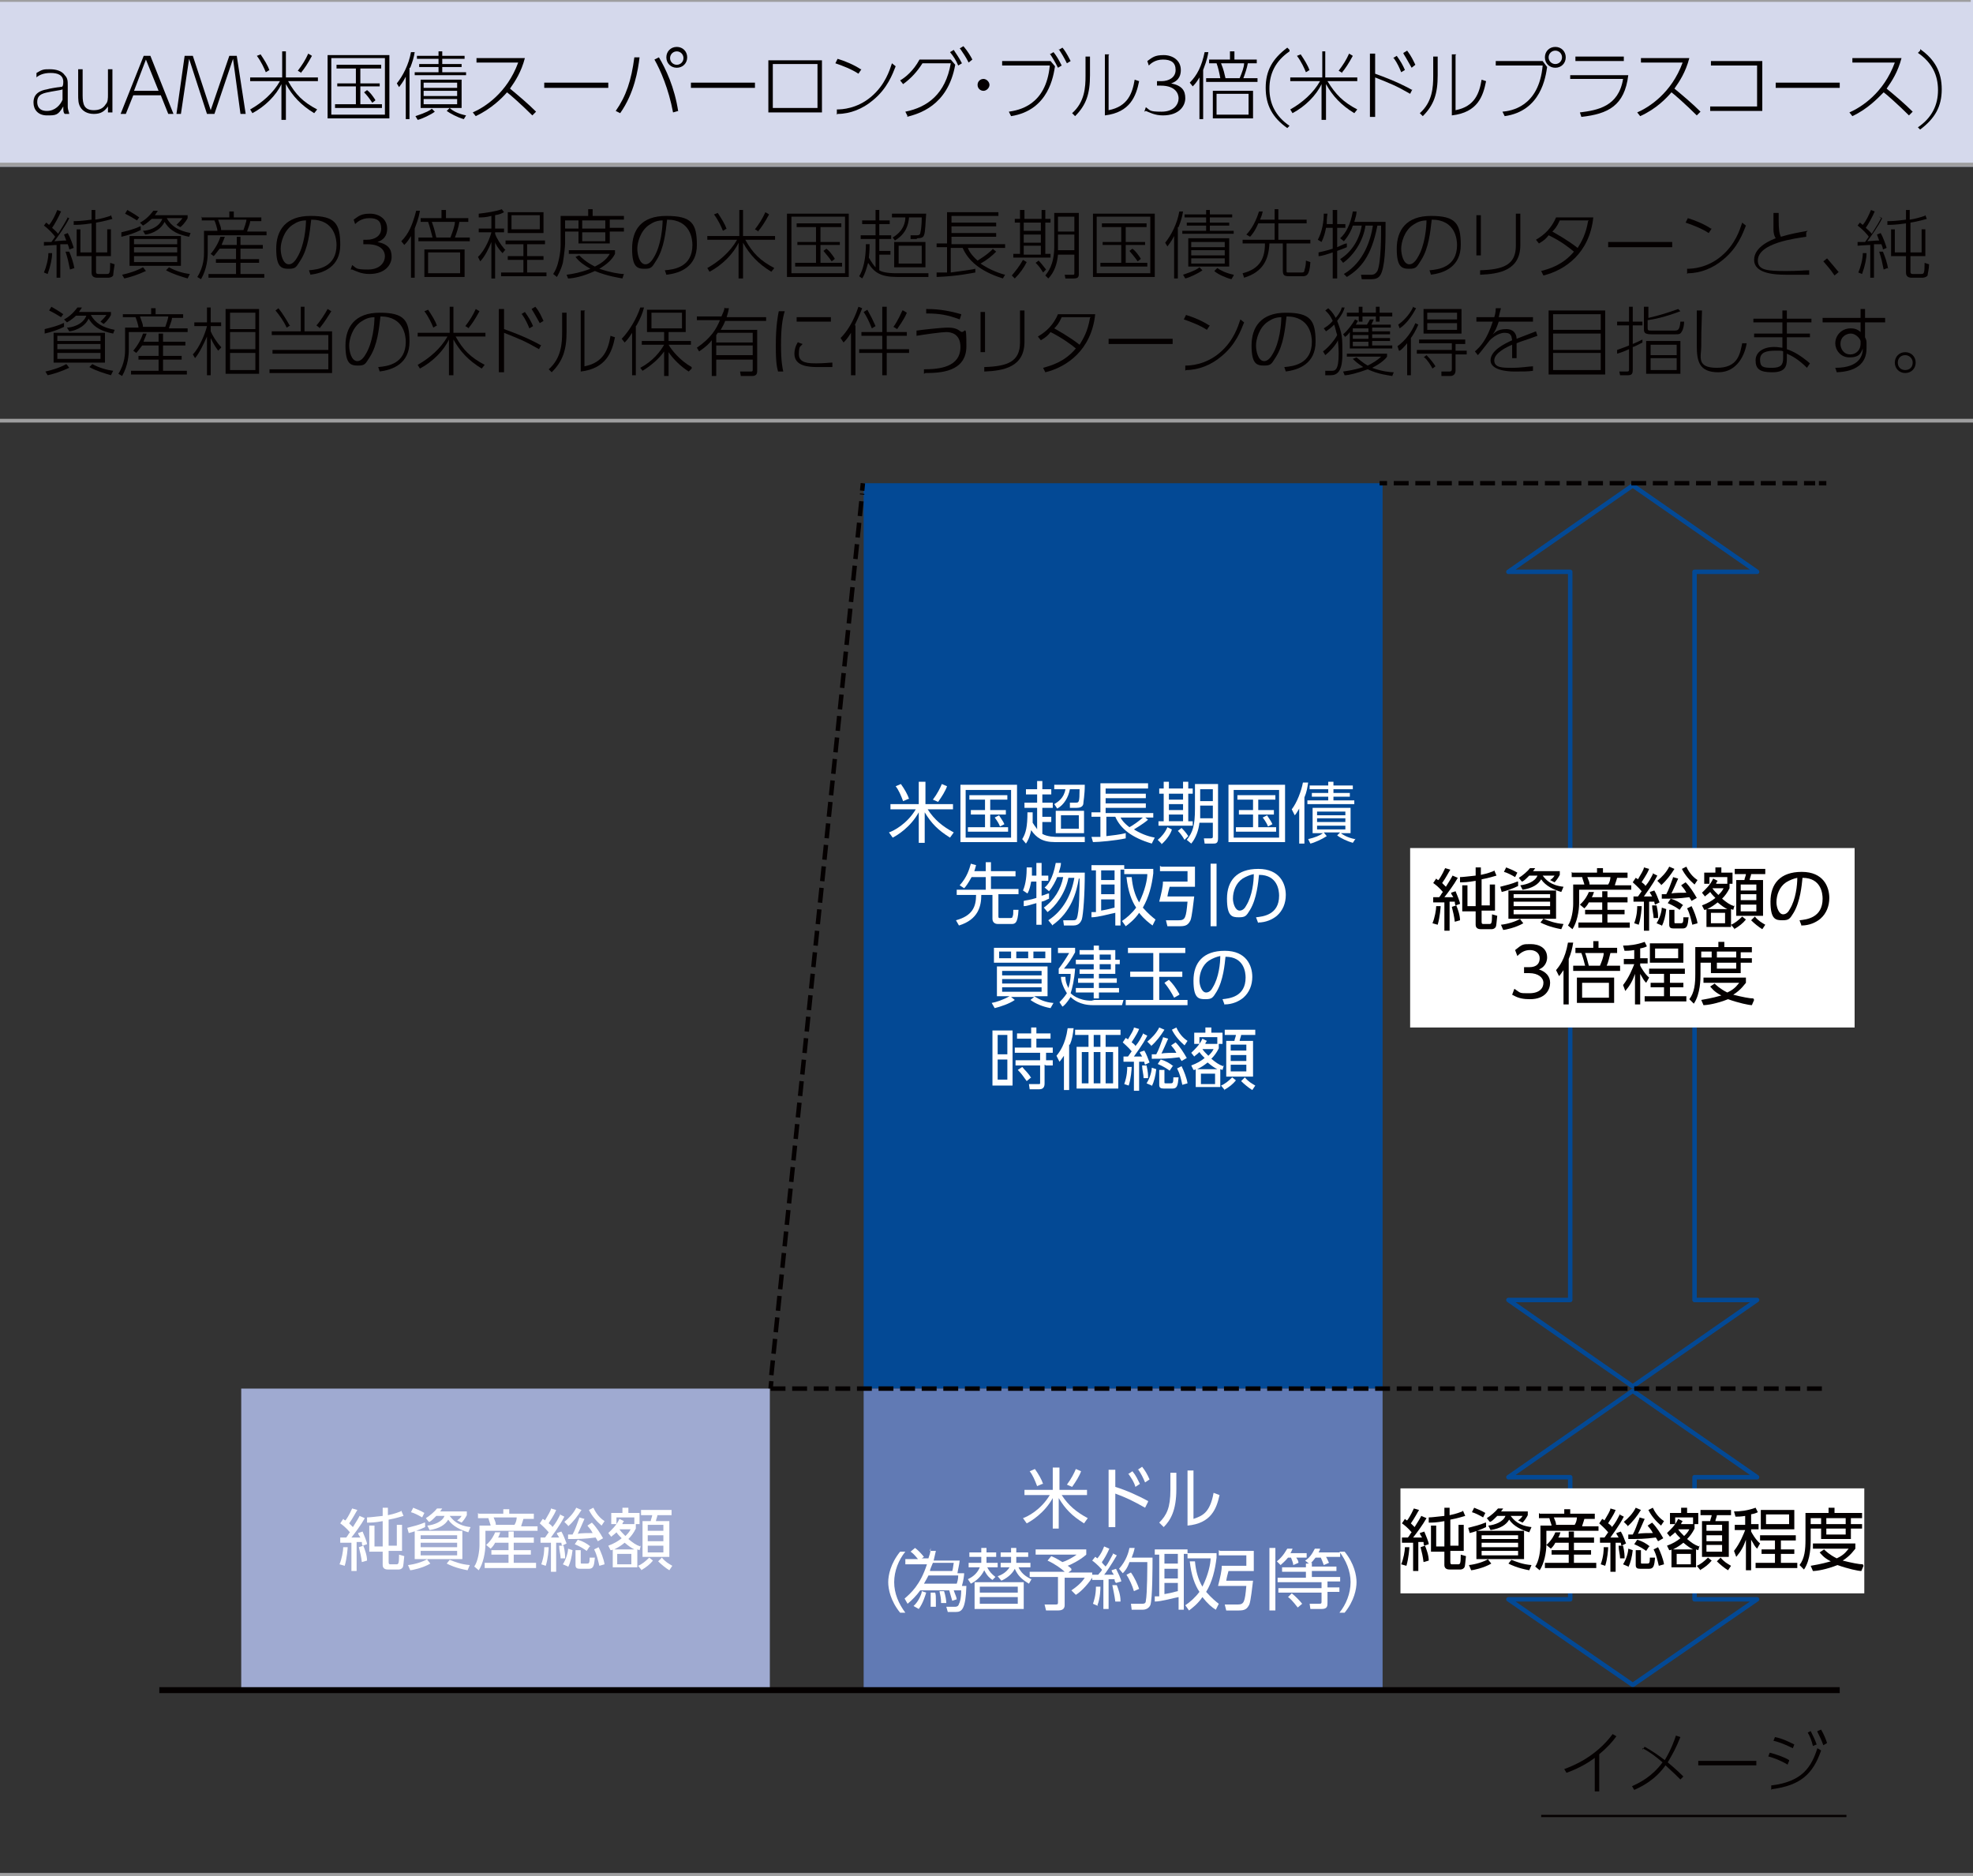 <?xml version="1.0" encoding="UTF-8"?>
<svg id="_レイヤー_1" xmlns="http://www.w3.org/2000/svg" version="1.1" viewBox="0 0 265 252">
  <rect x="0" y="0" width="265" height="252" fill="#333333" stroke="none"/>
  <!-- Generator: Adobe Illustrator 29.0.0, SVG Export Plug-In . SVG Version: 2.1.0 Build 186)  -->
  <defs>
    <style>
      .st0 {
        stroke-dasharray: 2 .9;
      }

      .st0, .st1, .st2, .st3, .st4, .st5, .st6, .st7 {
        fill: none;
      }

      .st0, .st2, .st3, .st4, .st6, .st7 {
        stroke: #040000;
      }

      .st0, .st2, .st3, .st5, .st6, .st7 {
        stroke-linejoin: round;
      }

      .st0, .st2, .st3, .st5, .st7 {
        stroke-width: .6px;
      }

      .st8 {
        fill: #fff;
      }

      .st1 {
        stroke: #9e9e9f;
        stroke-width: .5px;
      }

      .st1, .st4 {
        stroke-miterlimit: 10;
      }

      .st9 {
        fill: #d5d9ec;
      }

      .st2 {
        stroke-dasharray: 2 .9;
      }

      .st10 {
        fill: #034995;
      }

      .st11 {
        fill: #617ab4;
      }

      .st3 {
        stroke-dasharray: 2 .9;
      }

      .st4 {
        stroke-width: .3px;
      }

      .st5 {
        stroke: #034995;
      }

      .st6 {
        stroke-width: .8px;
      }

      .st12 {
        fill: #040000;
      }

      .st13 {
        fill: #9faad1;
      }
    </style>
  </defs>
  <path class="st9" d="M0,0h265v22.4H0V0Z"/>
  <g>
    <line class="st1" x1="-.3" y1="0" x2="264.7" y2="0"/>
    <line class="st1" y1="22.1" x2="265" y2="22.1"/>
    <line class="st1" y1="56.5" x2="265" y2="56.5"/>
    <line class="st1" y1="251.8" x2="265" y2="251.8"/>
    <path class="st12" d="M8.4,13.4c-.3.7-1,1.5-2.1,1.5s-1.3-.7-1.3-1.2c0-1.1.9-1.2,1.9-1.4,1.1-.2,1.3-.2,1.5-.3v1.4ZM5,10.3c.3-.2.8-.5,1.8-.5s1.7.3,1.7,1.2-.3.6-.5.7c-.2,0-1.4.2-1.7.3-1.8.3-1.8,1.4-1.8,1.8,0,.9.6,1.7,1.8,1.7s1.5,0,2.2-1.2c0,.6,0,.8.2,1h.6c0-.2-.2-.5-.2-1v-2.8c0-.6,0-1-.4-1.4-.4-.6-1.2-.8-2-.8s-1,0-1.8.5v.6Z"/>
    <path class="st12" d="M14.5,9.4v3.3c0,.5,0,1-.3,1.3-.3.5-.8.8-1.6.8-1.3,0-1.5-.8-1.5-2v-3.5h-.6v3.3c0,.8,0,1.3.3,1.8.3.5.9.9,1.8.9s1.4-.3,1.9-1v.8h.6v-5.8h-.6Z"/>
    <path class="st12" d="M18,12.2l1.6-4.2,1.7,4.2h-3.3ZM21.6,12.8l1,2.5h.7l-3.1-7.8h-.9l-3.1,7.8h.7l1-2.5h3.8Z"/>
    <polygon class="st12" points="24.8 7.5 23.7 15.3 24.3 15.3 25.4 7.9 27.8 15.3 28.8 15.3 31.3 7.9 32.3 15.3 33 15.3 31.8 7.5 30.8 7.5 28.3 14.8 25.9 7.5 24.8 7.5"/>
    <path class="st12" d="M38.5,6.9h-.6v3.5h-4.3v.5h4c-.9,1.6-2.4,2.9-4,3.8l.3.5c1.7-.9,3.2-2.4,3.9-3.9v4.8h.6v-4.8c.9,1.6,2,2.8,3.8,3.9l.4-.5c-1.9-1-2.9-2-3.9-3.8h4v-.5h-4.3v-3.5ZM40.4,9.8c.5-.6.9-1.2,1.5-2.3l-.5-.3c-.4.9-.8,1.5-1.4,2.3l.5.3ZM36.2,9.5c-.2-.7-.8-1.6-1.2-2.2l-.5.2c.6.8,1,1.7,1.2,2.2l.5-.3Z"/>
    <path class="st12" d="M50.4,13.4c-.4-.6-.7-1-1.1-1.3l-.4.3c.4.4.7.8,1.1,1.4l.4-.3ZM51.1,8.7h-5.9v.5h2.6v2h-2.5v.4h2.5v2.4h-2.8v.5h6.3v-.5h-2.9v-2.4h2.6v-.4h-2.6v-2h2.8v-.5ZM51.7,15.4h-7.2v-7.6h7.2v7.6ZM44,7.4v8.5h8.3V7.4h-8.3Z"/>
    <path class="st12" d="M58.9,6.9v.6h-2.9v.4h2.9v.7h-2.6v.4h2.6v.7h-3.2v.4h6.9v-.4h-3.2v-.7h2.6v-.4h-2.6v-.7h3v-.4h-3v-.6h-.5ZM62.6,15.5c-1-.2-1.8-.6-2.2-1l-.4.4c.4.3,1.5.9,2.3,1.1l.3-.5ZM56.1,16.1c.5-.1,1.8-.7,2.3-1.1l-.4-.4c-.2.2-.7.5-2.2,1l.3.5ZM55.1,9.1c.3-.8.5-1.4.6-2.1h-.5c-.3,1.7-1.1,3.2-1.9,4.2l.3.5c.2-.3.5-.6.9-1.4v5.7h.5v-6.9ZM61.4,14h-4.5v-.7h4.5v.7ZM61.4,11.8h-4.5v-.7h4.5v.7ZM61.4,12.9h-4.5v-.7h4.5v.7ZM62,10.7h-5.5v3.8h5.5v-3.8Z"/>
    <path class="st12" d="M64,7.8v.6h5.6c-1.5,4.1-4.5,6-6.1,6.7l.4.5c2.1-1,3.5-2.4,4.2-3.2.3.2,2,1.7,3.4,3.1l.5-.5c-1.1-1.1-2.3-2.1-3.5-3.1.7-1,1.5-2.2,2-4.1h-6.4Z"/>
    <rect class="st12" x="73.1" y="11.1" width="8.6" height=".7"/>
    <path class="st12" d="M91.1,15c-.5-3.3-1.7-5.8-2.6-7.3l-.6.3c.8,1.4,1.9,3.9,2.5,7.1l.7-.2ZM85.2,7.7c-.4,3.1-1.1,5.2-2.5,7.2l.6.3c1.9-2.7,2.4-5.8,2.6-7.5h-.6ZM90.9,6.9c.5,0,.9.4.9.9s-.4.9-.9.9-.9-.4-.9-.9.4-.9.9-.9ZM90.9,6.3c-.8,0-1.4.6-1.4,1.4s.6,1.4,1.4,1.4,1.4-.6,1.4-1.4-.6-1.4-1.4-1.4Z"/>
    <rect class="st12" x="92.8" y="11.1" width="8.6" height=".7"/>
    <path class="st12" d="M109.8,14.5h-6v-5.9h6v5.9ZM103.2,8.1v7h7.2v-7h-7.2Z"/>
    <path class="st12" d="M112.5,15.3c1.7,0,3.4-.7,4.7-1.8,2-1.6,2.7-3.6,3.1-4.6l-.5-.4c-.3.9-.9,2.9-2.8,4.5-1.9,1.6-3.9,1.7-4.6,1.7v.7ZM115.6,9.3c-.9-.6-2.1-1.1-3.1-1.4l-.3.6c.9.3,2.2.8,3.1,1.4l.4-.6Z"/>
    <path class="st12" d="M127.6,7c.5.6.8,1.1,1.1,1.8l.5-.3c-.4-.8-.8-1.3-1.1-1.8l-.5.3ZM129,6.6c.4.6.7,1,1.1,1.8l.5-.4c-.2-.4-.6-1.1-1.2-1.8l-.5.3ZM121.8,15.7c1.5-.4,5.5-1.4,6.5-7l-.6-.7h-4.2c-.8,1.5-1.9,2.4-2.6,2.8l.4.5c1.1-.8,1.9-1.7,2.6-2.8h3.8c-.7,4.1-3.1,5.9-6.1,6.5l.3.6Z"/>
    <path class="st12" d="M132.1,10.6c-.4,0-.8.3-.8.8s.4.8.8.8.8-.4.8-.8-.4-.8-.8-.8Z"/>
    <path class="st12" d="M141,7.2c.4.6.7,1.1,1.1,1.9l.5-.3c-.4-.8-.7-1.3-1.1-1.8l-.5.3ZM142.2,6.6c.4.6.7,1.1,1.1,1.9l.5-.3c-.5-1-.9-1.6-1.1-1.8l-.5.3ZM134.6,8.2v.6h6.4c-.5,5.4-4.2,6-5.5,6.2l.3.6c5.1-.8,5.7-5.5,5.9-6.7l-.6-.7h-6.4Z"/>
    <path class="st12" d="M149,7.3h-.6v8.2c3.4-.4,4.2-2.6,4.6-4.6l-.6-.2c-.3,1.8-.9,3.6-3.5,4.1v-7.4ZM146.4,7.6h-.6v2.6c0,1.5-.1,3.5-1.8,5l.4.4c1.5-1.5,2-3,2-5.5v-2.5Z"/>
    <path class="st12" d="M153.9,14.9c.5.2,1.2.6,2.3.6,2.2,0,3-1.3,3-2.3s-.4-1.7-1.9-2c1.2-.4,1.3-1.3,1.3-1.8,0-1.3-1.1-2-2.3-2s-1.5.3-2.2.8l.2.6c.2-.2.8-.8,1.9-.8s1.7.4,1.7,1.4-.9,1.5-1.9,1.5h-.6v.6h.5c2.1,0,2.4,1.2,2.4,1.7,0,.8-.6,1.8-2.3,1.8s-1.5-.2-2.1-.6l-.2.6Z"/>
    <path class="st12" d="M161.6,9.4c.2-.6.5-1.2.7-2.4h-.5c-.4,1.9-1,3.1-2,4.1l.4.5c.4-.4.6-.7.9-1.2v5.6h.5v-6.7ZM167.7,15.4h-4.3v-2.8h4.3v2.8ZM168.3,12.2h-5.4v3.7h5.4v-3.7ZM164.6,10.5c-.2-.8-.2-1-.6-2h3.1c0,.5-.3,1.3-.6,2h-1.9ZM167,10.5c.2-.5.5-1.4.6-2h1.2v-.5h-3v-1.1h-.6v1.1h-2.8v.5h1c.2.5.4,1.4.5,2h-1.9v.5h6.9v-.5h-2.1Z"/>
    <path class="st12" d="M178.2,6.9h-.6v3.5h-4.3v.5h4c-.9,1.6-2.4,2.9-4,3.8l.3.5c1.7-.9,3.2-2.4,3.9-3.9v4.8h.6v-4.8c.9,1.6,2,2.8,3.8,3.9l.4-.5c-1.9-1-2.9-2-4-3.8h4v-.5h-4.3v-3.5ZM180.2,9.8c.5-.6.9-1.2,1.5-2.3l-.5-.3c-.4.9-.8,1.5-1.4,2.3l.5.3ZM175.9,9.5c-.2-.7-.8-1.6-1.2-2.2l-.5.2c.6.8,1,1.7,1.2,2.2l.5-.3Z"/>
    <path class="st12" d="M188.5,7.2c.5.8.8,1.4,1.1,1.9l.5-.4c-.3-.6-.5-1.1-1.1-1.9l-.5.3ZM187.2,7.8c.5.7.8,1.4,1,1.9l.5-.3c-.3-.7-.6-1.2-1.1-1.9l-.5.3ZM189.7,12.1c-.7-.4-2.2-1.2-5-2.2v-2.7h-.7v8.5h.7v-5.3c2,.8,2.8,1.1,4.7,2.2l.3-.6Z"/>
    <path class="st12" d="M195.6,7.3h-.6v8.2c3.5-.4,4.2-2.6,4.6-4.6l-.6-.2c-.3,1.8-.9,3.6-3.5,4.1v-7.4ZM193.1,7.6h-.6v2.6c0,1.5-.1,3.5-1.8,5l.4.4c1.5-1.5,2-3,2-5.5v-2.5Z"/>
    <path class="st12" d="M200.9,8.2v.6h6.3c-.5,5.6-4.3,6.1-5.4,6.2l.3.6c4.9-.7,5.5-5.3,5.7-6.6l-.6-.8h-6.2ZM208.9,6.8c.5,0,.9.4.9.9s-.4.9-.9.9-.9-.4-.9-.9.4-.9.9-.9ZM208.9,6.3c-.8,0-1.4.6-1.4,1.4s.6,1.4,1.4,1.4,1.4-.6,1.4-1.4-.6-1.4-1.4-1.4Z"/>
    <path class="st12" d="M210.9,10v.6h7.1c-.6,3.7-3.4,4.2-5.8,4.5l.2.6c3.6-.4,5.8-1.5,6.3-5.6h-7.8ZM211.6,7.6v.6h6.5v-.6h-6.5Z"/>
    <path class="st12" d="M220.4,7.8v.6h5.6c-1.5,4.1-4.5,6-6.1,6.7l.4.5c2.2-1,3.5-2.4,4.2-3.2.3.2,2,1.7,3.4,3.1l.5-.5c-1.1-1.1-2.3-2.1-3.5-3.1.7-1,1.5-2.2,2-4.1h-6.4Z"/>
    <polygon class="st12" points="229.8 8.2 229.8 8.8 236 8.8 236 14.3 229.7 14.3 229.7 14.9 236.7 14.9 236.7 8.2 229.8 8.2"/>
    <rect class="st12" x="238.5" y="11.1" width="8.6" height=".7"/>
    <path class="st12" d="M248.8,7.8v.6h5.7c-1.5,4.1-4.5,6-6.1,6.7l.4.5c2.1-1,3.4-2.4,4.2-3.2.3.2,2,1.7,3.4,3.1l.5-.5c-1.1-1.1-2.3-2.1-3.5-3.1.7-1,1.5-2.2,2-4.1h-6.4Z"/>
    <path class="st12" d="M10,36.1c-.1-.7-.4-1.6-.7-2.3h-.5c.3.9.4,1.4.6,2.4l.6-.2ZM14.8,29c-.6.2-1.3.4-2,.5v-1.3h-.5v1.3c-1.5.2-2,.2-2.4.2v.5c.5,0,1.1,0,2.4-.2v3.9h-1.5v-3.1h-.5v3.6h2v2.2c0,.6.4.7.8.7h1.4c.1,0,.5,0,.7-.3,0-.2.1-.9.2-1.5l-.6-.2c0,1.5-.1,1.5-.5,1.5h-1.1c-.1,0-.3,0-.3-.3v-2.1h2v-3.6h-.5v3.1h-1.5v-4c1.2-.2,1.8-.4,2.2-.5l-.2-.5ZM6.4,36.8c.4-1.1.6-2.1.6-2.8h-.5c0,.8-.3,1.9-.6,2.6l.5.2ZM9.1,29.2c-.3.6-.6,1.1-1.3,2.2-.2-.3-.6-.6-.8-.8.3-.4.9-1.5,1.2-2.2l-.5-.2c-.3.7-.6,1.4-1.1,2-.2-.1-.2-.2-.4-.3l-.3.4c.7.5,1.4,1.3,1.5,1.5-.3.4-.4.6-.5.7-.3,0-.5,0-1,0v.5c0,0,1.5-.1,1.7-.1v4.4h.5v-4.5h1c.1.3.2.5.2.7l.6-.2c-.1-.4-.5-1.5-.8-2l-.5.2c.1.3.2.5.3.8-.5,0-1.4.1-1.6.1.4-.5,1.6-2.2,2-3.1l-.5-.2Z"/>
    <path class="st12" d="M25.5,36.8c-.9-.1-1.9-.4-2.8-.9l-.4.4c.9.5,1.9.8,2.9,1.1l.3-.6ZM19.2,35.9c-.9.5-1.9.8-2.8,1l.3.5c.9-.2,1.8-.5,2.9-1l-.3-.4ZM18.8,30.4c-.8.4-1.7.6-2.5.8v.6c.9-.2,1.8-.5,2.6-.9v-.5ZM18.7,29.2c-.7-.5-1.1-.7-1.6-1l-.3.5c.8.4,1.1.6,1.6.9l.3-.4ZM20.8,28.9c.2-.3.3-.4.4-.6h-.6c-.6.8-1.2,1.3-1.8,1.6l.4.4c.7-.4,1-.8,1.2-.9h1.4c-.5,1.3-2.1,1.6-2.6,1.6l.3.5c.4,0,2-.4,2.6-1.7.5.8,1.2,1.6,3.3,2l.2-.5c-1.6-.3-2.6-.9-3.2-2h2.1c-.2.3-.5.6-.8.9l.5.3c.1,0,.7-.6,1-1.2v-.4h-4.3ZM23.8,34.4v.8h-5.8v-.8h5.8ZM23.8,32.1v.7h-5.8v-.7h5.8ZM23.8,33.2v.7h-5.8v-.7h5.8ZM17.4,31.7v4h6.9v-4h-6.9Z"/>
    <path class="st12" d="M29.7,30.9c0-.4-.1-.5-.4-1.4h3.8c0,.3-.3,1.1-.4,1.4h-3ZM27.1,29.1v.5h1.7c.1.2.4,1.1.4,1.4h-1.8v2.9c0,.5,0,1.9-.9,3.3l.5.3c.8-1.4.9-2.8.9-3.6v-2.3h7.9v-.5h-2.6c0-.2.4-1,.4-1.4h1.5v-.5h-3.7v-.8h-.6v.8h-3.8ZM29.8,32.8c.2-.5.3-.7.4-1h-.6c-.2.7-.7,1.6-1.3,2.3l.4.3c.2-.2.4-.5.8-1h2.2v1.4h-2.7v.5h2.7v1.5h-3.7v.5h7.5v-.5h-3.2v-1.5h2.5v-.5h-2.5v-1.4h3v-.5h-3v-1.1h-.5v1.1h-2Z"/>
    <path class="st12" d="M41.1,29.5c0,1-.2,3.5-1.2,5.1-.4.7-.8.9-1.1.9-.8,0-1.1-1.3-1.1-2.1s.4-2.4,1.6-3.2c.6-.4,1.1-.6,1.9-.6ZM41.6,36.9c1.9-.2,4.1-1.1,4.1-4s-.7-3.9-4-3.9-4.6,1.9-4.6,4.4.7,2.7,1.7,2.7,1-.3,1.6-1.2c1-1.6,1.2-3.7,1.4-5.4,3.2,0,3.4,2.7,3.4,3.4,0,3-2.5,3.3-3.7,3.4l.2.6Z"/>
    <path class="st12" d="M47.3,36.2c.5.2,1.2.6,2.3.6,2.2,0,3-1.3,3-2.3s-.4-1.7-1.9-2c1.2-.4,1.3-1.3,1.3-1.8,0-1.3-1.1-2-2.3-2s-1.5.3-2.2.8l.2.6c.2-.2.8-.8,1.9-.8s1.6.4,1.6,1.4-.9,1.5-1.9,1.5h-.5v.6h.5c2.1,0,2.4,1.1,2.4,1.6,0,.8-.6,1.8-2.3,1.8s-1.5-.2-2.1-.6l-.2.6Z"/>
    <path class="st12" d="M55.7,30.7c.2-.6.5-1.2.7-2.4h-.5c-.5,1.9-1,3.1-2,4.1l.4.5c.4-.4.6-.7.9-1.2v5.6h.5v-6.7ZM61.8,36.7h-4.3v-2.8h4.3v2.8ZM62.4,33.5h-5.4v3.7h5.4v-3.7ZM58.6,31.9c-.2-.8-.2-1-.6-2.1h3.1c0,.5-.3,1.3-.6,2.1h-1.9ZM61.1,31.9c.2-.5.5-1.4.6-2.1h1.2v-.5h-3v-1.1h-.6v1.1h-2.8v.5h1c.2.5.4,1.4.6,2.1h-1.9v.5h6.9v-.5h-2.1Z"/>
    <path class="st12" d="M73.2,32.3h-5.3v.5h2.4v1.6h-2.1v.5h2.1v1.7h-3v.5h6.1v-.5h-2.6v-1.7h2.2v-.5h-2.2v-1.6h2.4v-.5ZM73,28.5h-4.8v2.8h4.8v-2.8ZM67.8,33.5c-.6-.7-1.1-1.5-1.3-2.1v-.2h1.2v-.5h-1.2v-1.8c.7-.1,1-.3,1.2-.4l-.3-.4c-.8.3-2.2.5-3.1.6v.5c.6,0,.9,0,1.7-.2v1.7h-1.7v.5h1.7c-.1.5-.8,2.4-1.8,3.3l.3.6c.6-.6,1.2-1.8,1.5-2.6v4.9h.5v-4.9c0,.2.4.9,1,1.5l.4-.5ZM72.5,30.8h-3.8v-1.9h3.8v1.9Z"/>
    <path class="st12" d="M83.8,36.8c-.6,0-1.8-.2-3.3-.7,1-.6,1.7-1.2,2.1-2v-.5h-6.2v.5h5.5c-.5.9-1.4,1.4-2,1.7-1.2-.6-1.8-1.2-2.1-1.5l-.5.2c.5.7,1.3,1.2,2,1.6-1.3.5-2.4.7-3.2.8l.2.5c.7,0,2.1-.3,3.6-1,1.7.7,3.2.9,3.7,1l.2-.6ZM81.3,32.4h-3.1v-1.2h3.1v1.2ZM77.7,30.7h-1.8v-1.1h1.8v1.1ZM81.3,30.7h-3.1v-1.1h3.1v1.1ZM75.3,29.1v3.6c0,.5,0,1.2-.3,2.4-.2.9-.5,1.4-.7,1.7l.5.4c.1-.2.5-.8.8-1.9.2-1.2.3-2.3.3-2.6v-1.6h1.8v1.6h4.2v-1.6h1.9v-.5h-1.9v-1.1h1.9v-.5h-4.2v-.9h-.6v.9h-3.7Z"/>
    <path class="st12" d="M89,29.5c0,1-.2,3.5-1.2,5.1-.4.7-.8.9-1.1.9-.8,0-1.1-1.3-1.1-2.1s.4-2.4,1.6-3.2c.6-.4,1.1-.6,1.9-.6ZM89.5,36.9c1.9-.2,4.1-1.1,4.1-4s-.7-3.9-4.1-3.9-4.6,1.9-4.6,4.4.7,2.7,1.7,2.7,1-.3,1.6-1.2c1-1.6,1.2-3.7,1.4-5.4,3.2,0,3.4,2.7,3.4,3.4,0,3-2.5,3.3-3.7,3.4l.2.6Z"/>
    <path class="st12" d="M99.9,28.2h-.6v3.5h-4.3v.5h4c-.9,1.6-2.4,2.9-4,3.8l.3.5c1.7-.9,3.2-2.4,3.9-3.9v4.8h.6v-4.8c.9,1.6,2,2.8,3.8,3.9l.4-.5c-1.9-1-2.9-2-3.9-3.8h4v-.5h-4.3v-3.5ZM101.8,31.1c.5-.6.9-1.2,1.5-2.3l-.5-.3c-.4.9-.8,1.5-1.4,2.3l.5.3ZM97.6,30.8c-.2-.7-.8-1.6-1.2-2.2l-.5.2c.6.8,1,1.7,1.2,2.2l.5-.3Z"/>
    <path class="st12" d="M112.1,34.7c-.4-.6-.7-1-1.1-1.3l-.4.3c.4.5.7.8,1.1,1.4l.4-.3ZM112.9,30h-5.9v.5h2.6v2h-2.5v.4h2.5v2.4h-2.8v.5h6.3v-.5h-2.9v-2.4h2.6v-.4h-2.6v-2h2.8v-.5ZM113.5,36.7h-7.2v-7.6h7.2v7.6ZM105.7,28.7v8.5h8.3v-8.5h-8.3Z"/>
    <path class="st12" d="M123.8,35.4h-3.1v-2.4h3.1v2.4ZM124.3,32.5h-4.2v3.4h4.2v-3.4ZM123.2,32c.5,0,.8-.1.9-.4.2-.4.2-1.9.3-2.9h-4.6v.5h1.8c0,.6-.2,1.8-1.7,2.7l.3.4c1.5-.9,1.8-2.1,1.9-3.1h1.7c0,.2,0,1.4-.2,2.1,0,.2-.2.3-.4.3h-.9s0,.5,0,.5h.8ZM120.4,36.7c-1.3,0-2-.2-2.3-.4v-2.1h1.5v-.5h-1.5v-1.6h1.6v-.5h-1.6v-1.5h1.4v-.5h-1.4v-1.4h-.5v1.4h-1.8v.5h1.8v1.5h-2v.5h2v3.8c-.2-.2-.5-.6-.9-1.3.1-.9.1-1.5.1-1.8h-.5c0,1-.1,3-.9,4.3l.4.3c.4-.6.6-1.4.8-2.1.8,1.3,1.7,1.9,3.9,1.9h4.2v-.5c0,0-4.2,0-4.2,0Z"/>
    <path class="st12" d="M133.4,33.4c-.9.9-1.8,1.4-2.1,1.6-.9-.8-1.2-1.4-1.3-1.7h5v-.5h-7.2v-1h6v-.5h-6v-.9h6v-.5h-6v-.9h6.3v-.5h-6.9v4.2h-1.4v.5h1.4v3.4c-.8,0-1,0-1.4,0v.6c2.8-.1,4.6-.5,5.2-.6v-.5c-.4.1-1.1.2-3.3.5v-3.3h1.6c.7,1.6,2.2,3.1,5.4,4.1l.3-.5c-.5-.1-2-.6-3.3-1.5.9-.5,1.5-1,2.1-1.6l-.5-.4Z"/>
    <path class="st12" d="M140.5,36.2c-.4-.5-.7-.9-1-1.2l-.4.3c.5.5.7.8,1,1.3l.4-.4ZM136.3,37.4c.7-.7,1.2-1.4,1.6-2.2l-.5-.3c-.5.9-1,1.5-1.5,2.1l.4.4ZM144.3,33.6h-2.2c0-.3,0-.5,0-.7v-1.4h2.2v2.1ZM144.3,31.1h-2.2v-2h2.2v2ZM144.3,34.1v2.5c0,.3,0,.3-.2.3h-1.1c0,0,.1.5.1.5h1.1c.6,0,.7-.2.7-.6v-8.2h-3.3v4.5c0,2.5-.9,3.5-1.2,3.9l.4.4c.8-.8,1.2-2,1.3-3.2h2.2ZM139.8,34.2h-2.3v-1.2h2.3v1.2ZM139.8,31h-2.3v-1.1h2.3v1.1ZM139.8,32.6h-2.3v-1.1h2.3v1.1ZM137,28.2v1.2h-.7v.5h.7v4.2h-.9v.5h5v-.5h-.7v-4.2h.7v-.5h-.7v-1.2h-.5v1.2h-2.3v-1.2h-.5Z"/>
    <path class="st12" d="M153.2,34.7c-.4-.6-.7-1-1.1-1.3l-.4.3c.4.5.7.8,1.1,1.4l.4-.3ZM153.9,30h-5.9v.5h2.6v2h-2.5v.4h2.5v2.4h-2.8v.5h6.3v-.5h-2.9v-2.4h2.6v-.4h-2.6v-2h2.8v-.5ZM154.5,36.7h-7.2v-7.6h7.2v7.6ZM146.8,28.7v8.5h8.3v-8.5h-8.3Z"/>
    <path class="st12" d="M162,28.2v.6h-2.9v.4h2.9v.7h-2.6v.4h2.6v.7h-3.2v.4h6.9v-.4h-3.2v-.7h2.6v-.4h-2.6v-.7h3v-.4h-3v-.6h-.5ZM165.7,36.9c-1-.2-1.8-.6-2.2-.9l-.4.4c.4.4,1.5.9,2.3,1.1l.3-.5ZM159.2,37.4c.5-.1,1.8-.7,2.3-1.1l-.4-.4c-.2.2-.7.5-2.2,1l.3.5ZM158.3,30.5c.3-.8.5-1.4.6-2.1h-.5c-.3,1.7-1.1,3.2-1.9,4.2l.3.5c.2-.3.5-.6.9-1.4v5.7h.5v-6.9ZM164.5,35.4h-4.5v-.7h4.5v.7ZM164.5,33.2h-4.5v-.7h4.5v.7ZM164.5,34.3h-4.5v-.7h4.5v.7ZM165.1,32h-5.5v3.8h5.5v-3.8Z"/>
    <path class="st12" d="M169.2,29.6c.2-.5.3-.7.4-1.2h-.5c-.1.3-.6,2-1.7,3.1l.5.3c.2-.2.7-.8,1.1-1.8h2.2v2.2h-4.3v.5h3c0,1.9-.6,3.4-3,4l.2.6c2.6-.8,3.3-2.5,3.4-4.6h1.8v3.6c0,.7.2.8.9.8h1.7c.5,0,1,0,1.1-1.9l-.6-.2c0,.9-.2,1.2-.2,1.3,0,.3-.2.3-.5.3h-1.6c-.3,0-.3,0-.3-.3v-3.6h3.2v-.5h-4.3v-2.2h3.8v-.5h-3.8v-1.4h-.5v1.4h-2Z"/>
    <path class="st12" d="M178.2,30.1c0-.4,0-.8.1-1.4h-.5c0,1-.2,2.4-.8,3.5l.5.3c.3-.6.5-1.3.6-1.9h.9v2.8c-.9.3-1.5.4-1.9.5v.5c.4,0,1-.2,1.9-.5v3.5h.6v-3.7c.8-.3,1.1-.4,1.3-.5v-.5c-.3,0-.6.2-1.3.5v-2.6h1.1v-.5h-1.1v-1.9h-.6v1.9h-.8ZM181.9,29.8c.2-.7.3-1,.3-1.4h-.5c-.3,1.7-.9,2.9-1.7,3.6l.5.4c.7-.8,1.1-1.7,1.2-2.1h1.2c-.3,1.8-1.3,3.5-2.9,4.5l.4.5c1.4-1,2.7-2.9,3-5h1c-.3,1.9-1.2,4.9-3.9,6.5l.4.4c1.8-1.1,3.3-2.7,4.1-6.9h.5c0,1.3,0,5-.5,6.1-.2.3-.4.5-.8.5h-1.4s.1.6.1.6h1.3c.9,0,1.2-.4,1.4-1,.5-1.4.5-4.4.5-6.7h-4.2Z"/>
    <path class="st12" d="M191.6,29.5c0,1-.2,3.5-1.2,5.1-.4.7-.8.9-1.1.9-.8,0-1.1-1.3-1.1-2.1s.4-2.4,1.6-3.2c.6-.4,1.1-.6,1.9-.6ZM192.1,36.9c1.9-.2,4.1-1.1,4.1-4s-.7-3.9-4-3.9-4.6,1.9-4.6,4.4.7,2.7,1.7,2.7,1-.3,1.6-1.2c1-1.6,1.2-3.7,1.4-5.4,3.2,0,3.4,2.7,3.4,3.4,0,3-2.5,3.3-3.7,3.4l.2.6Z"/>
    <path class="st12" d="M204.2,28.7h-.6v4.3c0,2.6-1.7,3.2-4.8,3.3v.6c2.6-.1,5.4-.6,5.4-4v-4.3ZM198.9,28.9h-.6v5.4h.6v-5.4Z"/>
    <path class="st12" d="M213.3,29.7c-.3,1.8-.9,2.8-1.4,3.6-1.4-1.1-2.9-1.9-3.4-2.2.3-.3.6-.6,1-1.5h3.9ZM206.7,32.7c.7-.4,1-.7,1.3-1.1,1.7.8,2.8,1.7,3.4,2.2-1.5,1.8-3.3,2.3-4.4,2.6l.3.6c2.9-.7,6.2-3,6.7-7.8h-5c-.6,1.4-1.5,2.3-2.7,3l.4.5Z"/>
    <rect class="st12" x="216" y="32.5" width="8.6" height=".7"/>
    <path class="st12" d="M226.7,36.7c1.7,0,3.4-.7,4.7-1.8,2-1.6,2.7-3.6,3.1-4.6l-.5-.4c-.3.9-.9,2.9-2.8,4.5-1.9,1.6-3.9,1.7-4.6,1.7v.7ZM229.8,30.7c-.9-.6-2.1-1.1-3.1-1.4l-.3.6c.9.3,2.2.8,3.1,1.4l.4-.6Z"/>
    <path class="st12" d="M242.8,31c-1.1.2-2.3.4-3.6.8-.2-.4-.3-.9-.3-2.2s0-.7,0-1h-.7c0,.2,0,2,0,2.2,0,.5.1.9.3,1.2-.5.2-2.9,1.1-2.9,2.9s2.6,2,4.3,2,2.3,0,3.1,0v-.6c-.7,0-1.5.1-3.1.1-2.5,0-3.8-.1-3.8-1.4,0-2.4,5.2-3,6.5-3.2v-.6Z"/>
    <path class="st12" d="M247,36.6c-.4-.5-1-1.2-1.6-1.9l-.5.4c.5.6.9,1,1.5,1.9l.6-.5Z"/>
    <path class="st12" d="M253.6,36.1c-.1-.7-.4-1.6-.7-2.3h-.5c.3.9.4,1.4.6,2.4l.5-.2ZM258.5,29c-.6.2-1.3.4-2,.5v-1.3h-.5v1.3c-1.5.2-2,.2-2.5.2v.5c.5,0,1.1,0,2.5-.2v3.9h-1.5v-3.1h-.5v3.6h2v2.2c0,.6.4.7.8.7h1.4c0,0,.5,0,.7-.3,0-.2.2-.9.2-1.5l-.6-.2c0,1.5-.1,1.5-.5,1.5h-1.1c-.1,0-.3,0-.3-.3v-2.1h2v-3.6h-.5v3.1h-1.5v-4c1.2-.2,1.8-.4,2.2-.5l-.2-.5ZM250.1,36.8c.4-1.1.6-2.1.6-2.8h-.5c0,.8-.3,1.9-.6,2.6l.5.2ZM252.7,29.2c-.3.6-.6,1.1-1.3,2.2-.2-.3-.6-.6-.8-.8.3-.4.9-1.5,1.2-2.2l-.5-.2c-.3.7-.6,1.4-1.1,2-.2-.1-.2-.2-.4-.3l-.3.4c.7.5,1.4,1.3,1.5,1.5-.3.4-.4.6-.5.7-.3,0-.5,0-1,0v.5c0,0,1.5-.1,1.7-.1v4.4h.5v-4.5h1c.1.3.2.5.2.7l.5-.2c-.1-.4-.5-1.5-.8-2l-.5.2c.1.3.2.5.3.8-.5,0-1.4.1-1.6.1.4-.5,1.6-2.2,2-3.1l-.5-.2Z"/>
    <path class="st12" d="M15.2,49.8c-.8-.1-1.9-.4-2.8-.9l-.4.4c.9.5,1.9.8,2.9,1.1l.3-.6ZM8.9,48.9c-.9.5-1.9.8-2.8,1l.3.5c.9-.2,1.8-.5,2.9-1l-.3-.4ZM8.5,43.4c-.8.4-1.7.6-2.5.8v.6c.9-.2,1.8-.5,2.6-.9v-.5ZM8.5,42.2c-.7-.5-1.1-.7-1.6-1l-.3.5c.8.4,1.1.6,1.6.9l.3-.4ZM10.6,41.9c.2-.3.3-.4.4-.6h-.6c-.6.8-1.2,1.3-1.8,1.6l.4.4c.7-.4,1.1-.8,1.2-.9h1.4c-.5,1.3-2.1,1.6-2.6,1.6l.3.5c.4,0,2-.4,2.6-1.7.5.8,1.2,1.6,3.3,2l.2-.5c-1.6-.3-2.6-.9-3.2-2h2.1c-.2.3-.5.6-.8.9l.4.3c.1,0,.7-.6,1-1.2v-.4h-4.3ZM13.5,47.4v.8h-5.8v-.8h5.8ZM13.5,45.1v.7h-5.8v-.7h5.8ZM13.5,46.2v.7h-5.8v-.7h5.8ZM7.2,44.7v4h6.9v-4h-6.9Z"/>
    <path class="st12" d="M19.2,43.9c0-.4-.1-.5-.4-1.4h3.8c0,.3-.3,1.1-.4,1.4h-3ZM16.5,42.1v.5h1.7c.1.2.4,1.1.4,1.4h-1.8v2.9c0,.5,0,1.9-.9,3.3l.5.3c.8-1.4.9-2.8.9-3.6v-2.3h7.9v-.5h-2.5c0-.2.4-1,.4-1.4h1.5v-.5h-3.7v-.8h-.6v.8h-3.8ZM19.3,45.8c.2-.5.3-.7.4-1h-.5c-.2.7-.7,1.6-1.3,2.3l.4.3c.2-.2.4-.5.8-1h2.2v1.4h-2.7v.5h2.7v1.5h-3.7v.5h7.5v-.5h-3.2v-1.5h2.5v-.5h-2.5v-1.4h3v-.5h-3v-1.1h-.6v1.1h-2Z"/>
    <path class="st12" d="M29.7,46.6c-.6-.6-1.2-1.6-1.4-2.1v-.7h1.4v-.5h-1.4v-2h-.5v2h-1.7v.5h1.7c-.2.9-1,2.9-1.9,3.8l.3.5c.6-.7,1.2-2,1.6-2.9v5.2h.5v-5c.1.2.4.9,1,1.7l.4-.4ZM34.3,49.7h-3.4v-2.3h3.4v2.3ZM34.3,44.2h-3.4v-2.2h3.4v2.2ZM34.3,46.9h-3.4v-2.3h3.4v2.3ZM34.8,41.5h-4.5v8.7h4.5v-8.7Z"/>
    <path class="st12" d="M40.4,41.2v3.3h-3.9v.5h7.6v2h-7.5v.5h7.5v2.1h-7.9v.5h8.4v-5.6h-3.7v-3.3h-.6ZM42.9,44.1c.7-.8,1.2-1.7,1.6-2.3l-.5-.3c-.3.6-1.1,1.8-1.5,2.2l.5.4ZM38.9,43.7c-.4-.7-1-1.7-1.5-2.3l-.4.3c.5.6,1.1,1.4,1.5,2.3l.5-.3Z"/>
    <path class="st12" d="M50.3,42.5c0,1-.2,3.5-1.2,5.1-.4.7-.8.9-1.1.9-.8,0-1.1-1.3-1.1-2.1s.4-2.4,1.6-3.2c.6-.4,1.1-.6,1.9-.6ZM50.9,49.9c1.9-.2,4.1-1.1,4.1-4s-.7-3.9-4-3.9-4.6,1.9-4.6,4.4.7,2.7,1.7,2.7,1-.3,1.6-1.2c1-1.6,1.2-3.7,1.4-5.4,3.2,0,3.4,2.7,3.4,3.4,0,3-2.5,3.3-3.7,3.4l.2.6Z"/>
    <path class="st12" d="M61,41.2h-.6v3.5h-4.3v.5h4c-.9,1.6-2.4,2.9-4,3.8l.3.5c1.7-.9,3.2-2.4,3.9-3.9v4.8h.6v-4.8c.9,1.6,2,2.8,3.8,3.9l.4-.5c-1.9-1-2.9-2-3.9-3.8h4v-.5h-4.3v-3.5ZM62.9,44.1c.5-.6.9-1.2,1.5-2.3l-.5-.3c-.4.9-.8,1.5-1.4,2.3l.5.3ZM58.7,43.8c-.2-.7-.8-1.6-1.2-2.2l-.5.2c.6.8,1,1.7,1.2,2.2l.5-.3Z"/>
    <path class="st12" d="M71.4,41.5c.5.8.8,1.4,1.1,1.9l.5-.3c-.3-.6-.5-1.2-1.1-1.9l-.5.3ZM70.1,42.2c.5.7.8,1.4,1,1.9l.5-.3c-.3-.7-.6-1.2-1.1-1.9l-.5.3ZM72.7,46.4c-.7-.4-2.2-1.2-5-2.2v-2.7h-.7v8.5h.7v-5.3c2,.8,2.8,1.1,4.7,2.2l.3-.6Z"/>
    <path class="st12" d="M78.6,41.7h-.6v8.2c3.4-.4,4.2-2.6,4.6-4.6l-.6-.2c-.3,1.8-.9,3.6-3.5,4.1v-7.4ZM76.1,42h-.6v2.6c0,1.5-.1,3.5-1.8,5l.4.4c1.5-1.5,2-3,2-5.5v-2.5Z"/>
    <path class="st12" d="M85.5,43.7c.5-.9.8-1.6,1-2.4h-.5c-.5,1.5-1.5,3.2-2.5,4.2l.4.5c.2-.2.5-.5,1-1.3v5.7h.5v-6.6ZM91.6,44.1h-4.1v-2.1h4.1v2.1ZM92.9,49.3c-1.6-.9-2.7-2.3-3.1-3h3v-.5h-3v-1.2h2.3v-3h-5.2v3h2.3v1.2h-3v.5h3c-.5.9-1.5,2.2-3.2,3.1l.3.4c1.5-.9,2.5-2,2.9-2.6v3.3h.6v-3.2c.6.9,1.6,1.9,2.7,2.6l.4-.4Z"/>
    <path class="st12" d="M101.1,47.7h-4.9v-1.3h4.9v1.3ZM101.1,44.7v1.3h-4.9v-1c0,0,.1-.1.2-.3h4.7ZM97.3,41.3c0,.4-.2.7-.4,1.2h-3.3v.5h3.1c-.5,1.2-1.2,2.4-3.1,3.7l.3.5c.9-.6,1.4-1.1,1.7-1.5v4.8h.6v-2.2h4.9v1.3c0,.2,0,.3-.2.3h-1.5s.1.6.1.6h1.5c.6,0,.7-.3.7-.7v-5.5h-4.9c.3-.5.5-.9.6-1.2h5.5v-.5h-5.3c.1-.4.2-.6.3-1.2h-.5Z"/>
    <path class="st12" d="M107.2,45.9c-.4.6-.5,1.2-.5,1.6,0,1.7,1.9,1.8,3.2,1.8s1.6,0,1.9,0v-.6c-.4,0-1.1.1-2.1.1s-2.4,0-2.4-1.2.2-1,.5-1.4l-.6-.2ZM107,42.6v.6h4.6v-.6h-4.6ZM104.6,41.8c-.1.5-.4,1.9-.4,4.6s.2,3,.3,3.5h.7c-.1-.5-.3-1.3-.3-3.6s.2-3.5.5-4.5h-.6Z"/>
    <path class="st12" d="M118.5,41.2v3.4h-2.8v.5h2.8v1.8h-3.1v.5h3.1v3h.6v-3h3v-.5h-3v-1.8h2.7v-.5h-2.7v-3.4h-.6ZM121.2,41.7c-.1.2-.6,1.4-1.2,2.2l.5.3c.1-.2.9-1.2,1.3-2.2l-.5-.3ZM117.6,43.8c-.4-.9-.6-1.3-1.1-2.2l-.5.3c.4.6.7,1.2,1.1,2.2l.5-.3ZM114.8,43.7c.2-.5.6-1.2,1-2.3l-.5-.2c-.7,2.1-1.6,3.4-2.4,4.2l.4.6c.3-.3.5-.5,1-1.3v5.7h.6v-6.7Z"/>
    <path class="st12" d="M124.3,50.1c1.9,0,5.5-.1,5.5-3.6s-.2-1.5-.8-2c-.4-.3-.8-.5-1.7-.5s-3.5.3-4.2.4v.7c1.2-.2,3.4-.5,4-.5s1.9.2,1.9,2c0,2.7-2.8,3-4.9,3v.6ZM129.1,42.2c-2.1-.6-3.5-.7-4.7-.7v.6c1.8,0,2.9.2,4.5.8l.2-.6Z"/>
    <path class="st12" d="M137.6,41.7h-.6v4.3c0,2.6-1.7,3.2-4.8,3.3v.6c2.6-.1,5.4-.6,5.4-4v-4.3ZM132.3,41.9h-.6v5.4h.6v-5.4Z"/>
    <path class="st12" d="M146.4,42.7c-.3,1.8-.9,2.8-1.4,3.6-1.4-1.1-2.9-1.9-3.4-2.2.3-.3.6-.6,1-1.5h3.9ZM139.8,45.7c.7-.4,1-.7,1.3-1.1,1.6.8,2.8,1.7,3.4,2.2-1.5,1.8-3.3,2.3-4.4,2.6l.3.6c2.9-.7,6.2-3,6.7-7.8h-5c-.6,1.4-1.5,2.3-2.7,3l.4.5Z"/>
    <rect class="st12" x="148.9" y="45.5" width="8.6" height=".7"/>
    <path class="st12" d="M159.3,49.7c1.7,0,3.4-.7,4.7-1.8,2-1.6,2.7-3.6,3.1-4.6l-.5-.4c-.3.9-.9,2.9-2.8,4.5-1.9,1.6-3.9,1.7-4.6,1.7v.7ZM162.4,43.7c-.9-.6-2.1-1.1-3.1-1.4l-.3.6c.9.3,2.2.8,3.1,1.4l.4-.6Z"/>
    <path class="st12" d="M172.1,42.5c0,1-.2,3.5-1.2,5.1-.4.7-.8.9-1.1.9-.8,0-1.1-1.3-1.1-2.1s.4-2.4,1.6-3.2c.6-.4,1.1-.6,1.9-.6ZM172.6,49.9c1.9-.2,4.1-1.1,4.1-4s-.7-3.9-4-3.9-4.6,1.9-4.6,4.4.7,2.7,1.7,2.7,1-.3,1.6-1.2c1-1.6,1.2-3.7,1.4-5.4,3.2,0,3.4,2.7,3.4,3.4,0,3-2.5,3.3-3.7,3.4l.2.6Z"/>
    <path class="st12" d="M187,42h-1.7v-.8h-.5v.8h-1.8v-.8h-.5v.8h-1.6v.5h1.6v.7h.5v-.7h1.8v.7h.5v-.7h1.7v-.5ZM180.6,50.4c.6,0,1.7-.3,3.1-.8,1.5.7,2.8.8,3.3.9l.2-.5c-.4,0-1.6-.1-2.9-.6,1.2-.6,1.8-1.2,2-1.5v-.4h-5.4v.4h4.6c-.5.5-1.2.9-1.8,1.2-.7-.4-1.1-.8-1.5-1.1l-.5.2c.2.2.6.6,1.4,1.1-1.2.4-2.1.5-2.7.6l.2.5ZM180.2,41.3c0,.2-.2.7-.8,1.4-.4-.8-.8-1.1-1-1.3l-.4.3c.2.2.6.5,1,1.4-.5.6-.9.8-1.2,1l.3.4c.3-.2.6-.4,1.1-.9.2.6.2.8.4,1.4-.3.6-1.1,1.6-1.9,2.2l.3.5c1-.8,1.6-1.7,1.7-2,0,.3.1.8.1,1.8,0,2.3-.5,2.3-1,2.3h-.8v.6h.7c.9,0,1.6-.5,1.6-2.8s0-2.7-.7-4.5c.7-.9.9-1.4,1-1.8h-.5ZM183.8,46.5h-2.1v-.6h2.1v.6ZM183.8,44.1v.5h-2.1v-.5s0,0,0,0h2ZM183.8,45.5h-2.1v-.5h2.1v.5ZM180.7,45.2c.2-.1.3-.2.6-.6v2.2h5.7v-.4h-2.7v-.6h2.4v-.4h-2.4v-.5h2.4v-.4h-2.4v-.5h2.5v-.4h-2.6c.2-.5.3-.6.3-.7h-.5s-.2.4-.4.7h-1.5c.2-.3.2-.4.3-.5l-.4-.2c-.4.7-1,1.5-1.6,2l.3.4Z"/>
    <path class="st12" d="M191.3,48c.4.3.9,1.1,1.1,1.5l.4-.3c-.1-.2-.6-.9-1.2-1.5l-.4.3ZM196.8,45.6h-6.2v.5h4.4v.9h-4.7v.5h4.7v2.1c0,.2-.1.3-.3.3h-1.1s0,.6,0,.6h1.2c.6,0,.7-.5.7-.7v-2.2h1.5v-.5h-1.5v-.9h1.3v-.5ZM189.8,41.2c-.2.6-1,1.7-2,2.4l.2.5c.9-.6,1.6-1.6,2.2-2.7l-.5-.2ZM188,47.1c.2-.1.5-.4,1-1v4.3h.5v-5c.3-.4.6-.9,1-1.8l-.4-.2c-.5,1.2-1.3,2.3-2.4,3.1l.2.6ZM195.7,44.3h-4v-.9h4v.9ZM195.7,42.9h-4v-.9h4v.9ZM196.3,41.5h-5.1v3.3h5.1v-3.3Z"/>
    <path class="st12" d="M201.3,42.6c.1-.5.2-.8.3-1.2h-.7c0,.5-.1.9-.2,1.2h-2.4v.6h2.2c-.8,2.4-1.6,3.3-2.4,4l.4.5c.3-.3,1.5-1.9,1.6-2,.1-.1,1-1,2-1s.9.6,1,1c-1.1.5-2.9,1.4-2.9,2.7s2.2,1.5,3.2,1.5,1.9,0,2.5-.1v-.6c-.5,0-1.5.2-2.8.2s-2.4,0-2.4-1,1.7-1.8,2.4-2.1c0,.5,0,1.2,0,1.8h.6c0-.4,0-1.4,0-2,.7-.3,1.2-.4,2.8-1l-.2-.6c-1.8.7-2.1.8-2.6,1,0-.4-.2-1.3-1.4-1.3s-1.5.5-1.8.7c.3-.4.5-.8.8-1.7h4.6v-.6h-4.4Z"/>
    <path class="st12" d="M215,47.4v2.3h-6.4v-2.3h6.4ZM208.6,42.2h6.4v2.1h-6.4v-2.1ZM215,44.8v2.2h-6.4v-2.2h6.4ZM208,41.7v8.6h7.6v-8.6h-7.6Z"/>
    <path class="st12" d="M225.4,41.5c-1.4.5-2.3.8-4,1.2v-1.5h-.6v2.9c0,.5,0,.8,1,.8h3.2c.5,0,.7,0,.9-.4.2-.3.3-.9.3-1.3h-.5c-.1,1.1-.3,1.2-.8,1.2h-3c-.6,0-.6,0-.6-.5v-.9c.8-.1,2.3-.4,4.4-1.2l-.4-.4ZM220.6,45.6c-.4.2-.6.3-1.3.6v-2.5h1.3v-.5h-1.3v-2h-.5v2h-1.6v.5h1.6v2.7c-.7.3-1.1.4-1.6.6v.5c.7-.2.9-.3,1.6-.6v2.7c0,.2,0,.3-.3.3h-1s.1.5.1.5h1c.6,0,.7-.2.7-.8v-3c.2,0,1.1-.5,1.3-.6v-.5ZM225.2,49.7h-3.5v-1.6h3.5v1.6ZM225.2,47.7h-3.5v-1.4h3.5v1.4ZM225.7,45.8h-4.6v4.4h4.6v-4.4Z"/>
    <path class="st12" d="M227.9,41.7c0,.7,0,3.9,0,4.7,0,2.1.3,3.6,2.9,3.6s3.6-2.5,3.8-3.9h-.6c-.3,1.5-.6,3.3-3.4,3.3s-2.1-1.5-2.1-2.9,0-1.7.1-4.8h-.7Z"/>
    <path class="st12" d="M239.5,48.1c0,.9-.3,1.3-1.5,1.3s-1.6-.1-1.6-1.1.9-1.2,2-1.2.9,0,1.1.1v.9ZM240,42.8v-1.1h-.6v1.1h-3.9v.5h3.9v1.5h-3.8v.5h3.8v1.4c-.2,0-.6-.1-1.1-.1-1.5,0-2.5.7-2.5,1.8s.5,1.6,2.2,1.6,2-.7,2-1.8v-.7c.7.3,1.6.8,2.7,1.9l.4-.6c-1.3-1.1-2.2-1.6-3.1-1.9v-1.6h3.1v-.5h-3.1v-1.5h3.3v-.5h-3.3Z"/>
    <path class="st12" d="M249.9,46.2c0,.7-.5,1.4-1.4,1.4s-1.3-.8-1.3-1.4c0-1,.8-1.4,1.4-1.4s1.2.6,1.3,1v.5ZM250.5,42.7v-1.2h-.6v1.2s-5.1,0-5.1,0v.6h5.1v1.3c-.1-.1-.5-.5-1.3-.5-1.4,0-2.1,1.1-2.1,2s.7,1.9,1.9,1.9,1.5-.4,1.8-1.2c0,.8-.3,2.6-3.7,2.6l.2.6c2.5-.1,4-1.1,4-3.2s0-.5,0-.8c0-.3-.1-.5-.2-.7v-2h2.7v-.6h-2.7Z"/>
    <path class="st12" d="M255.9,47.7c.5,0,1,.4,1,1s-.4,1-1,1-1-.4-1-1,.4-1,1-1ZM255.9,47.3c-.8,0-1.4.6-1.4,1.4s.6,1.4,1.4,1.4,1.4-.6,1.4-1.4-.6-1.4-1.4-1.4Z"/>
    <rect class="st13" x="32.4" y="186.5" width="71" height="40.5"/>
    <path class="st8" d="M49.3,209.6c0-.7-.3-1.5-.5-2l-.6.2c.2.8.3,1.2.4,2l.7-.2ZM46.3,210.3c.3-1,.4-2.4.4-2.5h-.6c0,.5-.2,1.6-.5,2.3l.7.2ZM53.8,203c-.3.1-.7.3-1.7.5v-1h-.7v1.1c-1,.1-1.7.2-2.1.2v.7c.5,0,1,0,2.1-.2v3.4h-1.1v-2.8h-.7v3.5h1.8v1.8c0,.5.4.6.7.6h1.4c.1,0,.4,0,.6-.3.1-.2.1-.7.2-1.5l-.7-.2c0,1.3-.1,1.3-.4,1.3h-.7c-.2,0-.3,0-.3-.3v-1.5h1.8v-3.5h-.7v2.8h-1.1v-3.5c1.1-.2,1.6-.4,2-.5l-.3-.7ZM48.4,203.4c-.3.6-.5.9-1,1.7,0,0-.2-.2-.5-.5.5-.7.9-1.5,1.1-1.8l-.7-.2c-.4.9-.8,1.5-.9,1.6-.1,0-.2-.1-.3-.2l-.4.6c.3.2.8.6,1.3,1.2-.2.2-.3.5-.5.7-.1,0-.7,0-.8,0v.7c.3,0,1.3,0,1.5,0v3.8h.7v-3.9c.2,0,.6,0,.7,0,0,.2,0,.3.1.5l.6-.2c0-.3-.4-1.2-.6-1.7l-.6.2c0,.2.2.4.3.6-.2,0-.6,0-1.2,0,.4-.5,1.3-1.7,1.8-2.6l-.7-.3Z"/>
    <path class="st8" d="M63.1,210.2c-1.2-.1-1.9-.4-2.7-.7l-.4.5c.4.2,1.2.6,2.8.9l.3-.7ZM57.4,209.4c-.7.4-1.7.7-2.6.8l.3.7c.2,0,1.7-.3,2.7-.9l-.4-.5ZM57,204.5c-.7.3-1.5.5-2.3.7l.2.7c.5-.1,1.6-.5,2.2-.8v-.6ZM57,203.2c-.5-.3-1-.5-1.5-.7l-.3.6c.4.1,1,.4,1.5.7l.3-.6ZM59.1,203c.2-.2.2-.3.3-.4h-.7c-.3.4-1,1-1.5,1.3l.4.5c.2,0,.5-.3,1-.8h1.1c-.3.8-1.4,1.2-2.3,1.3l.3.6c1.3-.2,2.1-.7,2.5-1.4.6.9,1.7,1.4,2.7,1.7l.3-.7c-1.8-.2-2.4-1-2.8-1.5h1.6c-.2.3-.3.4-.6.6l.6.3c.2-.2.5-.6.7-1v-.5h-3.8ZM61.4,208.3v.6h-4.9v-.6h4.9ZM61.4,206.2v.5h-4.9v-.5h4.9ZM61.4,207.2v.6h-4.9v-.6h4.9ZM55.7,205.6v3.8h6.4v-3.8h-6.4Z"/>
    <path class="st8" d="M66.6,204.8c0-.3-.1-.5-.3-1h3.1c0,.3-.1.7-.3,1h-2.6ZM64.2,203.2v.7h1.4c.1.4.3.9.3,1h-1.5v2.6c0,.8-.2,2.2-.7,2.9l.6.5c.6-.9.9-2.4.9-3.5v-1.8h7v-.6h-2.2c0-.1.2-.6.3-1h1.4v-.7h-3.3v-.6h-.8v.6h-3.3ZM66.9,206.5c.2-.3.2-.5.3-.7h-.7c-.1.3-.5,1.1-1.2,1.7l.6.5c.2-.2.4-.4.6-.8h1.8v1h-2.3v.6h2.3v1.1h-3.2v.7h6.9v-.7h-3v-1.1h2.3v-.6h-2.3v-1h2.7v-.7h-2.7v-.8h-.7v.8h-1.4Z"/>
    <path class="st8" d="M79.3,207.7c-.5-.4-1-.7-1.7-.9l-.4.6c.7.3,1.2.6,1.6.9l.4-.6ZM81.2,210.1c-.1-.7-.5-1.7-.8-2.3l-.6.3c.4.8.5,1.4.7,2.2l.7-.2ZM76.3,210.5c.3-.6.5-1.4.6-2.3l-.6-.2c0,.4-.2,1.3-.7,2.1l.7.3ZM78,208.2h-.7v2c0,.4.2.5.6.5h1.2c.6,0,.7-.4.8-1.5h-.7c0,.8-.1.8-.4.8h-.6c-.2,0-.2,0-.2-.2v-1.7ZM79.1,202.8c.4.8,1,1.5,1.7,2.1l.4-.6c-.3-.2-1-.7-1.5-1.8l-.6.3ZM76.3,205c.7-.6,1.3-1.4,1.8-2.2l-.7-.3c-.4.8-1,1.4-1.6,1.9l.5.5ZM75.9,209.2c0-.3,0-.7-.2-1.6h-.6c0,.6.2,1.2.2,1.7h.6ZM73.3,210.3c.3-.9.4-2.2.4-2.5h-.6c0,.3,0,1.2-.4,2.3l.6.2ZM77.8,203.9c-.3.8-.6,1.7-.9,2.2-.2,0-.3,0-.6,0v.6c1.4,0,2.2,0,3.7-.2.1.2.2.3.3.5l.7-.4c-.4-.7-.9-1.5-1.5-2.1l-.6.4c.2.3.4.4.7,1-.5,0-1.6,0-2,.1.2-.4.6-1.3.9-2l-.7-.2ZM75.3,203.3c-.4.8-.6,1.2-1.1,1.8,0-.1-.2-.3-.5-.5,0-.1.7-1,1-1.8l-.7-.2c0,.3-.4.9-.8,1.6,0,0-.1-.1-.3-.2l-.4.6c.2.2.7.6,1.2,1.2-.3.4-.4.6-.5.7-.4,0-.5,0-.6,0v.7c.2,0,1.1,0,1.4,0v3.9h.7v-3.9c.2,0,.5,0,.7,0,0,.1,0,.2.1.4l.6-.3c-.2-.5-.4-1.1-.7-1.6l-.6.2c0,.2.1.2.3.6-.2,0-.9,0-1.1,0,.2-.3,1.2-1.6,1.8-2.8l-.6-.3Z"/>
    <path class="st8" d="M88.4,209.7c.4.4,1,.9,1.5,1.2l.4-.6c-.5-.3-.9-.5-1.4-1.1l-.5.5ZM86.1,210.9c.7-.4,1.2-.8,1.6-1.3l-.5-.4c-.5.5-1,.9-1.5,1.1l.5.6ZM83.2,205.4h1.5c-.2.4-.4.6-.7.9-.4-.4-.6-.6-.8-.9h0ZM89.1,208.5h-2.1v-.9h2.1v.9ZM89.1,205.6h-2.1v-.8h2.1v.8ZM89.1,207h-2.1v-.8h2.1v.8ZM90.1,202.8h-4v.7h1.5c0,.2-.2.6-.2.8h-1.1v4.8h3.6v-4.8h-1.8c0-.2.2-.6.2-.8h1.9v-.7ZM83.6,202.5v.7h-1.5v1.5h.7v-.9h2.4v.9h.7v-1.5h-1.5v-.7h-.7ZM84.8,210.1h-1.9v-1.4h1.9v1.4ZM82.5,208.1c.6-.3.9-.5,1.4-.9.6.5.9.7,1.3.9h-2.7ZM86,207.7c-.6-.2-1-.5-1.6-1,.4-.4.7-.8,1-1.4v-.6h-1.8c0-.2.1-.2.2-.4l-.6-.3c-.4.9-1.1,1.5-1.5,1.9l.4.5c.2-.2.4-.3.7-.6.2.3.4.5.7.8-.5.4-1,.7-1.8,1l.3.6c.2,0,.2,0,.3-.1v2.4h3.3v-2.4c0,0,0,0,.3.1l.2-.7Z"/>
    <rect class="st10" x="116" y="64.9" width="69.7" height="121.6"/>
    <rect class="st11" x="116" y="186.5" width="69.7" height="40.5"/>
    <path class="st8" d="M124.2,105h-.8v3h-3.8v.7h3.4c-1.2,2-3,2.9-3.6,3.1l.5.7c.6-.3,2.4-1.4,3.5-3.4v4.1h.8v-4.1c.9,1.5,1.8,2.4,3.4,3.4l.5-.7c-1.5-.8-2.6-1.7-3.5-3.1h3.4v-.7h-3.7v-3ZM126,107.7c.5-.7,1-1.5,1.2-2.1l-.7-.3c-.2.5-.6,1.3-1.2,2.1l.7.3ZM122.1,107.3c-.2-.6-.6-1.3-1.1-2l-.7.3c.4.5.7,1.2,1,2l.7-.3Z"/>
    <path class="st8" d="M134.9,110.7c-.2-.5-.7-1.1-.7-1.2l-.6.3c.4.5.7,1.1.7,1.2l.6-.3ZM135.3,106.8h-5.1v.6h2.1v1.4h-1.9v.6h1.9v1.7h-2.3v.6h5.4v-.6h-2.4v-1.7h2.1v-.6h-2.1v-1.4h2.3v-.6ZM135.8,112.5h-6.1v-6.4h6.1v6.4ZM129,105.4v7.7h7.6v-7.7h-7.6Z"/>
    <path class="st8" d="M144.9,111.3h-2.4v-1.8h2.4v1.8ZM145.6,108.9h-3.8v3h3.8v-3ZM144.6,108.5c.4,0,.8-.1.9-.5,0-.3.2-1.2.2-2.6h-4.1v.6h1.5c-.2,1.2-1,1.7-1.5,2l.4.6c.9-.5,1.5-1.5,1.7-2.6h1.3c0,1.8-.1,1.8-.5,1.8h-.8v.7h.9ZM142.1,112.4c-.4,0-1.4,0-2.1-.4v-1.6h1.2v-.7h-1.2v-1.2h1.4v-.7h-1.4v-1.1h1.2v-.7h-1.2v-1.1h-.7v1.1h-1.5v.7h1.5v1.1h-1.7v.7h1.7v2.9c0-.1-.3-.4-.6-.9,0-.5,0-.9,0-1.4h-.7c0,1.9-.2,2.8-.7,3.6l.5.6c.2-.3.5-.8.7-1.8.7,1,1.5,1.6,3.2,1.6h4v-.7c0,0-3.8,0-3.8,0Z"/>
    <path class="st8" d="M153.5,109.8c-.4.4-1.4,1.1-1.8,1.3-.8-.6-1.1-1.1-1.2-1.3h3ZM153.7,109.8h1.2v-.6h-6.4v-.7h5.4v-.6h-5.4v-.7h5.4v-.6h-5.4v-.7h5.7v-.7h-6.4v3.9h-1.2v.6h1.2v2.7c-.5,0-.8,0-1.2,0l.2.7c.8,0,3-.2,4.4-.5v-.7c-.8.2-1.8.3-2.6.4v-2.6h1.2c.7,1.6,2.2,2.8,4.9,3.6l.4-.8c-.5-.1-1.5-.3-2.8-1.1,0,0,1.2-.7,1.9-1.3l-.5-.4Z"/>
    <path class="st8" d="M159.6,112.3c-.3-.5-.8-1-.9-1.1l-.5.4c.2.2.5.5.9,1.2l.5-.5ZM156,113.4c.9-.8,1.3-1.6,1.4-2l-.6-.3c-.3.7-.8,1.3-1.3,1.7l.5.5ZM162.9,109.9h-1.7c0-.7,0-1,0-1.3v-.4h1.7v1.7ZM162.9,107.6h-1.7v-1.6h1.7v1.6ZM163.6,105.3h-3.1v3.3c0,2.3-.3,3.2-1.1,4.2l.6.5c.6-.7,1-1.8,1.1-2.8h1.8v1.8c0,.2,0,.3-.3.3h-.9s.1.7.1.7h1.1c.4,0,.7,0,.7-.7v-7.4ZM158.9,110.3h-1.9v-.9h1.9v.9ZM158.9,107.4h-1.9v-.8h1.9v.8ZM158.9,108.8h-1.9v-.8h1.9v.8ZM156.3,105v.9h-.6v.7h.6v3.7h-.7v.6h4.6v-.6h-.6v-3.7h.6v-.7h-.6v-.9h-.7v.9h-1.9v-.9h-.7Z"/>
    <path class="st8" d="M170.9,110.7c-.2-.5-.7-1.1-.7-1.2l-.6.3c.4.5.7,1.1.7,1.2l.6-.3ZM171.3,106.8h-5.1v.6h2.1v1.4h-1.9v.6h1.9v1.7h-2.3v.6h5.4v-.6h-2.4v-1.7h2.1v-.6h-2.1v-1.4h2.3v-.6ZM171.8,112.5h-6.1v-6.4h6.1v6.4ZM165,105.4v7.7h7.6v-7.7h-7.6Z"/>
    <path class="st8" d="M178.4,105v.5h-2.5v.5h2.5v.5h-2.2v.5h2.2v.5h-2.8v.5h6.3v-.5h-2.8v-.5h2.2v-.5h-2.2v-.5h2.6v-.5h-2.6v-.5h-.7ZM175.2,107.1c.3-.7.4-1.3.5-2h-.7c-.2,1.1-.8,2.7-1.5,3.6l.4.8c.2-.2.3-.4.6-.9v4.7h.7v-6.3ZM180.7,111.4h-3.8v-.5h3.8v.5ZM180.7,109.5h-3.8v-.5h3.8v.5ZM180.7,110.4h-3.8v-.5h3.8v.5ZM182,112.7c-1.1-.2-1.8-.7-1.9-.8h1.3v-3.4h-5.1v3.4h1.4c-.4.3-1.1.6-2,.8l.3.6c.5-.1,1.6-.6,2.2-1l-.4-.5h2.2l-.4.4c.5.4,1.4.8,2.1,1l.4-.6Z"/>
    <path class="st8" d="M130.8,117.2c.1-.3.2-.6.3-1l-.7-.2c-.2.7-.5,1.8-1.5,2.9l.6.4c.2-.2.5-.6,1-1.5h1.9v1.7h-3.9v.7h2.6c0,1.6-.5,2.8-2.7,3.4l.4.7c2.6-.8,3-2.6,3-4.1h1.5v3.2c0,.6.5.7.7.7h1.8c.5,0,.9,0,1-1.9h-.7c0,.5,0,.7-.1.9,0,.2-.2.2-.4.2h-1.3c-.1,0-.2,0-.2-.2v-3h2.7v-.7h-3.7v-1.7h3.3v-.7h-3.3v-1.2h-.7v1.2h-1.6Z"/>
    <path class="st8" d="M138.6,117.7c0-.6,0-.9,0-1.2h-.7c0,1-.1,2.2-.5,3.1l.6.4c.3-.5.4-1.1.5-1.6h.7v2.2c-.9.3-1.4.3-1.7.4v.7c.5,0,.9-.2,1.7-.4v2.9h.7v-3.1c.5-.1.7-.3,1-.4v-.7c-.3,0-.5.2-1,.3v-2h.9v-.7h-.9v-1.7h-.7v1.7h-.6ZM141.3,124.3c2.6-1.8,3.3-4.5,3.6-6.3h.1c0,1.1,0,4.6-.4,5.4-.1.2-.3.2-.5.2h-1.3s.1.7.1.7h1.3c.8,0,1-.6,1.1-.8.2-.7.4-3.3.4-6.3h-3.5c.2-.6.3-1,.3-1.3h-.7c-.4,2.2-1.1,3-1.5,3.3l.6.5c.5-.6.9-1.4,1.1-1.9h.8c-.3,1.6-1.2,3.1-2.6,4.1l.5.6c1-.7,2.4-2.5,2.8-4.6h.8c-.4,2.3-1.5,4.4-3.5,5.7l.5.6Z"/>
    <path class="st8" d="M149.7,118.2h-1.8v-1.3h1.8v1.3ZM147.9,120.8h1.8v1.1c-.5.1-.6.2-1.8.4v-1.6ZM149.7,120.1h-1.8v-1.3h1.8v1.3ZM151,116.7v-.5h-4.4v.7h.6v5.6c-.2,0-.3,0-.6,0v.7c.9,0,2.6-.5,3.2-.6v1.7h.7v-7.5h.5v.6h3.1c0,.7-.3,2.2-1.1,3.8-.6-1-.9-2.2-1-3.4h-.7c.2,1.9.7,3.2,1.3,4.1-.6.8-1.3,1.4-1.9,1.8l.5.7c.4-.3,1.2-.9,1.8-1.8.7.9,1.4,1.4,1.8,1.7l.4-.8c-.4-.3-1-.8-1.7-1.6.8-1.4,1.2-2.9,1.4-4.6v-.6h-3.7Z"/>
    <path class="st8" d="M162.6,116v8.4h.8v-8.4h-.8ZM155.8,116.3v.7h3.7v1.4h-3.3c0,.7-.2,1.5-.5,2.7h3.8c-.2,2.2-.3,2.5-1.2,2.5h-1.7s.2.8.2.8h1.7c.8,0,1.1-.2,1.4-.8.2-.5.4-2.4.5-3.2h-3.6c.1-.6.2-.9.3-1.3h3.4v-2.7h-4.5Z"/>
    <path class="st8" d="M168.4,117.4c0,1-.2,2.9-1,4.2-.2.4-.5.7-.9.7-.6,0-.9-1-.9-1.6,0-1,.4-2.1,1.3-2.7.5-.3,1-.5,1.5-.6ZM169,123.9c1,0,1.9-.4,2.5-.9.8-.7,1.2-1.7,1.2-2.8,0-1.5-.8-3.5-3.7-3.5s-4.2,1.6-4.2,4,.7,2.5,1.6,2.5,1-.2,1.5-1c.9-1.5,1.1-3.7,1.2-4.7,2.5,0,2.7,2.1,2.7,2.8,0,2.6-2.2,2.8-3.1,2.9l.3.8Z"/>
    <path class="st8" d="M140.4,127.8v.9h-1.6v-.9h1.6ZM135.8,127.8v.9h-1.6v-.9h1.6ZM138.1,127.8v.9h-1.6v-.9h1.6ZM133.5,127.3v2h7.7v-2h-7.7ZM139.9,132.6v.6h-5.3v-.6h5.3ZM134.6,130.4h5.3v.6h-5.3v-.6ZM134.6,131.5h5.3v.6h-5.3v-.6ZM141.4,134.7c-1-.1-1.7-.4-2.5-.9h1.8v-4h-6.8v4h1.7c-.9.5-1.8.8-2.4.9l.4.7c.8-.2,2-.6,2.7-1.1l-.5-.4h3.1l-.5.4c.7.5,1.6.9,2.7,1.1l.4-.7Z"/>
    <path class="st8" d="M146.6,134.4c-1.8,0-2.7-.9-2.8-1,.2-.6.5-1.8.6-3.3h-1.5c.6-.7,1-1.3,1.5-2.2v-.6h-2.3v.7h1.5c-.4.7-1,1.6-1.4,2.1v.7h1.6c0,1-.2,1.5-.3,1.9-.3-.6-.4-1-.4-1.5h-.6c0,.6.3,1.4.8,2.2-.4.6-.8,1-1,1.2l.4.6c.2-.1.6-.5,1.1-1.3.3.3,1.2,1.1,3,1.1h3.9l.2-.7h-3.9ZM149.2,130.2h-1.5v-.7h1.5v.7ZM149.2,128.9h-1.5v-.7h1.5v.7ZM147.6,127h-.7v.6h-1.9v.6h1.9v.7h-2.4v.6h2.4v.7h-1.9v.6h1.9v.6h-2.1v.6h2.1v.7h-2.4v.6h2.4v.8h.7v-.8h2.7v-.6h-2.7v-.7h2.4v-.6h-2.4v-.6h2.2v-1.3h.6v-.6h-.6v-1.3h-2.2v-.6Z"/>
    <path class="st8" d="M158.4,133.5c-.5-.9-.9-1.4-1.4-1.9l-.6.4c.5.6,1,1.4,1.3,2l.7-.4ZM151.5,127.3v.7h3.4v2.5h-3.1v.7h3.1v3.1h-3.7v.7h8.3v-.7h-3.8v-3.1h3.1v-.7h-3.1v-2.5h3.5v-.7h-7.7Z"/>
    <path class="st8" d="M163.9,128.4c0,1-.2,2.9-1,4.2-.2.4-.5.7-.9.7-.6,0-.9-1-.9-1.6,0-1,.4-2.1,1.3-2.7.5-.3,1-.5,1.5-.6ZM164.5,134.9c1,0,1.9-.4,2.5-.9.8-.7,1.2-1.7,1.2-2.8,0-1.5-.8-3.5-3.7-3.5s-4.2,1.6-4.2,4,.7,2.5,1.6,2.5,1-.2,1.5-1c.9-1.5,1.1-3.7,1.2-4.7,2.5,0,2.7,2.1,2.7,2.8,0,2.6-2.2,2.8-3.1,2.9l.3.8Z"/>
    <path class="st8" d="M138.5,144.8c-.3-.6-.8-1-1.2-1.5l-.6.4c.5.5.7.8,1.2,1.5l.6-.5ZM140.5,143.1h.9v-.7h-.9v-1h.9v-.7h-2.2v-1.2h1.9v-.7h-1.9v-.8h-.7v.8h-1.9v.7h1.9v1.2h-2.2v.7h3.4v1h-3.3v.7h3.3v2.3c0,.2,0,.2-.2.2h-1.3s.1.7.1.7h1.3c.7,0,.7-.6.7-.8v-2.5ZM135.3,145h-1.3v-2.7h1.3v2.7ZM135.3,141.6h-1.3v-2.6h1.3v2.6ZM133.3,138.4v7.4h2.7v-7.4h-2.7Z"/>
    <path class="st8" d="M143.7,140.3c.3-.7.4-1.3.5-2.2h-.8c-.3,2.2-1.1,3.2-1.5,3.7l.4.8c.2-.2.3-.4.6-.8v4.6h.7v-6.1ZM149.5,145.5h-1v-4.2h1v4.2ZM146.2,145.5h-.9v-4.2h.9v4.2ZM147.8,140.6h-.9v-1.6h.9v1.6ZM147.8,145.5h-.9v-4.2h.9v4.2ZM150.5,138.3h-6.1v.7h1.8v1.6h-1.6v5.6h5.6v-5.6h-1.7v-1.6h2v-.7Z"/>
    <path class="st8" d="M157.6,143.2c-.5-.4-1-.7-1.7-.9l-.4.6c.7.3,1.2.6,1.6.9l.4-.6ZM159.5,145.5c-.1-.7-.5-1.7-.8-2.3l-.6.3c.4.8.5,1.3.7,2.2l.7-.2ZM154.7,145.9c.3-.6.5-1.4.6-2.3l-.6-.2c0,.4-.2,1.3-.7,2.1l.7.3ZM156.4,143.7h-.7v2c0,.4.2.5.6.5h1.2c.6,0,.7-.4.8-1.5h-.7c0,.8-.1.8-.4.8h-.6c-.2,0-.2,0-.2-.2v-1.7ZM157.4,138.3c.4.8,1,1.5,1.7,2.1l.4-.6c-.3-.2-1-.7-1.5-1.8l-.6.3ZM154.6,140.5c.7-.6,1.3-1.4,1.8-2.2l-.7-.3c-.4.8-1,1.4-1.6,1.9l.5.5ZM154.2,144.7c0-.3,0-.7-.2-1.6h-.6c0,.6.2,1.2.2,1.7h.6ZM151.6,145.8c.3-.9.4-2.2.4-2.5h-.6c0,.3,0,1.2-.4,2.3l.6.2ZM156.2,139.4c-.3.8-.6,1.7-.9,2.2-.2,0-.3,0-.6,0v.6c1.4,0,2.2,0,3.7-.2.1.2.2.3.3.5l.7-.4c-.4-.7-.9-1.5-1.5-2.1l-.6.4c.2.3.4.4.7,1-.5,0-1.6,0-2,.1.2-.4.6-1.3.9-2l-.7-.2ZM153.6,138.7c-.4.8-.6,1.2-1.1,1.8,0-.1-.2-.3-.5-.5,0-.1.7-1,1-1.8l-.7-.2c0,.3-.4.9-.8,1.6,0,0-.1-.1-.3-.2l-.4.6c.2.2.7.6,1.2,1.2-.3.4-.4.6-.5.7-.4,0-.5,0-.6,0v.7c.2,0,1.1,0,1.4,0v3.9h.7v-3.9c.2,0,.5,0,.7,0,0,.1,0,.2.1.4l.6-.3c-.2-.5-.4-1.1-.7-1.6l-.6.2c0,.2.1.2.3.6-.2,0-.9,0-1.1,0,.2-.3,1.2-1.6,1.8-2.8l-.6-.3Z"/>
    <path class="st8" d="M166.7,145.2c.4.4,1,.9,1.5,1.2l.4-.6c-.5-.3-.9-.5-1.4-1.1l-.5.5ZM164.4,146.4c.7-.4,1.2-.8,1.6-1.3l-.5-.4c-.5.5-1,.9-1.5,1.1l.5.6ZM161.5,140.9h1.5c-.2.4-.4.6-.7.9-.4-.4-.6-.6-.8-.9h0ZM167.4,143.9h-2.1v-.9h2.1v.9ZM167.4,141.1h-2.1v-.8h2.1v.8ZM167.4,142.5h-2.1v-.8h2.1v.8ZM168.5,138.3h-4v.7h1.5c0,.2-.2.6-.2.8h-1.1v4.8h3.6v-4.8h-1.8c0-.2.2-.6.2-.8h1.9v-.7ZM161.9,138v.7h-1.5v1.5h.7v-.9h2.4v.9h.7v-1.5h-1.5v-.7h-.7ZM163.2,145.6h-1.9v-1.4h1.9v1.4ZM160.8,143.6c.6-.3.9-.5,1.4-.9.6.5.9.7,1.3.9h-2.7ZM164.3,143.2c-.6-.2-1-.5-1.6-1,.4-.4.7-.8,1-1.4v-.6h-1.8c0-.2.1-.2.2-.4l-.6-.3c-.4.9-1.1,1.5-1.5,1.9l.4.5c.2-.2.4-.3.7-.6.2.3.4.5.7.8-.5.4-1,.7-1.8,1l.3.6c.2,0,.2,0,.3-.1v2.4h3.3v-2.4c0,0,0,0,.3.1l.2-.7Z"/>
    <polygon class="st5" points="219.3 186.2 202.6 174.6 210.9 174.6 210.9 76.8 202.6 76.8 219.3 65.2 236 76.8 227.6 76.8 227.6 174.6 236 174.6 219.3 186.2"/>
    <rect class="st8" x="189.4" y="113.9" width="59.7" height="24.1"/>
    <path class="st12" d="M196.1,123.6c0-.7-.3-1.5-.5-2l-.6.2c.2.8.3,1.2.4,2l.7-.2ZM193.1,124.2c.3-1,.4-2.4.4-2.5h-.6c0,.5-.2,1.6-.5,2.3l.7.2ZM200.6,117c-.3.1-.7.3-1.7.5v-1h-.7v1.1c-1,.1-1.7.2-2.1.2v.7c.5,0,1,0,2.1-.2v3.4h-1.1v-2.8h-.7v3.5h1.8v1.8c0,.5.4.6.7.6h1.4c.1,0,.4,0,.6-.3.1-.2.1-.7.2-1.5l-.7-.2c0,1.3-.1,1.3-.4,1.3h-.7c-.2,0-.3,0-.3-.3v-1.5h1.8v-3.5h-.7v2.8h-1.1v-3.5c1.1-.2,1.6-.4,2-.5l-.3-.7ZM195.2,117.4c-.3.6-.5.9-1,1.7,0,0-.2-.2-.5-.5.5-.7.9-1.5,1.1-1.8l-.7-.2c-.4.9-.8,1.5-.9,1.6-.1,0-.2-.1-.3-.2l-.4.6c.3.2.8.6,1.3,1.2-.2.2-.3.5-.5.7-.1,0-.7,0-.8,0v.7c.3,0,1.3,0,1.5,0v3.8h.7v-3.9c.2,0,.6,0,.7,0,0,.2,0,.3.1.5l.6-.2c0-.3-.4-1.2-.6-1.7l-.6.2c0,.2.2.4.3.6-.2,0-.6,0-1.2,0,.4-.5,1.3-1.7,1.8-2.6l-.7-.3Z"/>
    <path class="st12" d="M210,124.1c-1.2-.1-1.9-.4-2.7-.7l-.4.5c.4.2,1.2.6,2.8.9l.3-.7ZM204.2,123.4c-.7.4-1.7.7-2.6.8l.3.7c.2,0,1.7-.3,2.7-.9l-.4-.5ZM203.8,118.4c-.7.3-1.5.5-2.3.7l.2.7c.5-.1,1.6-.5,2.2-.8v-.6ZM203.8,117.2c-.5-.3-1-.5-1.5-.7l-.3.6c.4.1,1,.4,1.5.7l.3-.6ZM205.9,117c.2-.2.2-.3.3-.4h-.7c-.3.4-1,1-1.5,1.3l.4.5c.2,0,.5-.3,1-.8h1.1c-.3.8-1.4,1.2-2.3,1.3l.3.6c1.3-.2,2.1-.7,2.5-1.4.6.9,1.7,1.4,2.7,1.7l.3-.7c-1.8-.2-2.4-1-2.8-1.5h1.6c-.2.3-.3.4-.6.6l.6.3c.2-.2.5-.6.7-1v-.5h-3.8ZM208.2,122.2v.6h-4.9v-.6h4.9ZM208.2,120.1v.5h-4.9v-.5h4.9ZM208.2,121.1v.6h-4.9v-.6h4.9ZM202.6,119.6v3.8h6.4v-3.8h-6.4Z"/>
    <path class="st12" d="M213.5,118.8c0-.3-.1-.5-.3-1h3.1c0,.3-.1.7-.3,1h-2.6ZM211.1,117.1v.7h1.4c.1.4.3.9.3,1h-1.5v2.6c0,.8-.2,2.2-.7,2.9l.6.5c.6-.9.9-2.4.9-3.5v-1.8h7v-.6h-2.2c0-.1.2-.6.3-1h1.4v-.7h-3.3v-.6h-.8v.6h-3.3ZM213.8,120.5c.2-.3.2-.5.3-.7h-.7c-.1.3-.5,1.1-1.2,1.7l.6.5c.2-.2.4-.4.6-.8h1.8v1h-2.3v.6h2.3v1.1h-3.2v.7h6.9v-.7h-3v-1.1h2.3v-.6h-2.3v-1h2.7v-.7h-2.7v-.8h-.7v.8h-1.4Z"/>
    <path class="st12" d="M226.1,121.6c-.5-.4-1-.7-1.7-.9l-.4.6c.7.3,1.2.6,1.6.9l.4-.6ZM228,124c-.1-.7-.5-1.7-.8-2.3l-.6.3c.4.8.5,1.4.7,2.2l.7-.2ZM223.2,124.4c.3-.6.5-1.4.6-2.3l-.6-.2c0,.4-.2,1.3-.7,2.1l.7.3ZM224.9,122.2h-.7v2c0,.4.2.5.6.5h1.2c.6,0,.7-.4.8-1.5h-.7c0,.8-.1.8-.4.8h-.6c-.2,0-.2,0-.2-.2v-1.7ZM225.9,116.7c.4.8,1,1.5,1.7,2.1l.4-.6c-.3-.2-1-.7-1.5-1.8l-.6.3ZM223.1,118.9c.7-.6,1.3-1.4,1.8-2.2l-.7-.3c-.4.8-1,1.4-1.6,1.9l.5.5ZM222.7,123.2c0-.3,0-.7-.2-1.6h-.6c0,.6.2,1.2.2,1.7h.6ZM220.1,124.2c.3-.9.4-2.2.4-2.5h-.6c0,.3,0,1.2-.4,2.3l.6.2ZM224.7,117.9c-.3.8-.6,1.7-.9,2.2-.2,0-.3,0-.6,0v.6c1.4,0,2.2,0,3.7-.2.1.2.2.3.3.5l.7-.4c-.4-.7-.9-1.5-1.5-2.1l-.6.4c.2.3.4.4.7,1-.5,0-1.6,0-2,.1.2-.4.6-1.3.9-2l-.7-.2ZM222.1,117.2c-.4.8-.6,1.2-1.1,1.8,0-.1-.2-.3-.5-.5,0-.1.7-1,1-1.8l-.7-.2c0,.3-.4.9-.8,1.6,0,0-.1-.1-.3-.2l-.4.6c.2.2.7.6,1.2,1.2-.3.4-.4.6-.5.7-.4,0-.5,0-.6,0v.7c.2,0,1.1,0,1.4,0v3.9h.7v-3.9c.2,0,.5,0,.7,0,0,.1,0,.2.1.4l.6-.3c-.2-.5-.4-1.1-.7-1.6l-.6.2c0,.2.1.2.3.6-.2,0-.9,0-1.1,0,.2-.3,1.2-1.6,1.8-2.8l-.6-.3Z"/>
    <path class="st12" d="M235.2,123.6c.4.4,1,.9,1.5,1.2l.4-.6c-.5-.3-.9-.5-1.4-1.1l-.5.5ZM232.9,124.8c.7-.4,1.2-.8,1.6-1.3l-.5-.4c-.5.5-1,.9-1.5,1.1l.5.6ZM230,119.3h1.5c-.2.4-.4.6-.7.9-.4-.4-.6-.6-.8-.9h0ZM235.9,122.4h-2.1v-.9h2.1v.9ZM235.9,119.6h-2.1v-.8h2.1v.8ZM235.9,120.9h-2.1v-.8h2.1v.8ZM237,116.7h-4v.7h1.5c0,.2-.2.6-.2.8h-1.1v4.8h3.6v-4.8h-1.8c0-.2.2-.6.2-.8h1.9v-.7ZM230.4,116.5v.7h-1.5v1.5h.7v-.9h2.4v.9h.7v-1.5h-1.5v-.7h-.7ZM231.7,124h-1.9v-1.4h1.9v1.4ZM229.3,122.1c.6-.3.9-.5,1.4-.9.6.5.9.7,1.3.9h-2.7ZM232.9,121.7c-.6-.2-1-.5-1.6-1,.4-.4.7-.8,1-1.4v-.6h-1.8c0-.2.1-.2.2-.4l-.6-.3c-.4.9-1.1,1.5-1.5,1.9l.4.5c.2-.2.4-.3.7-.6.2.3.4.5.7.8-.5.4-1,.7-1.8,1l.3.6c.2,0,.2,0,.3-.1v2.4h3.3v-2.4c0,0,0,0,.3.1l.2-.7Z"/>
    <path class="st12" d="M241.4,117.9c0,1-.2,2.9-1,4.2-.2.4-.5.7-.9.7-.6,0-.9-1-.9-1.6,0-1,.4-2.1,1.3-2.7.5-.3,1-.5,1.5-.6ZM242,124.3c1,0,1.9-.4,2.5-.9.8-.7,1.2-1.7,1.2-2.8,0-1.5-.8-3.5-3.7-3.5s-4.2,1.6-4.2,4,.7,2.5,1.6,2.5,1-.2,1.5-1c.9-1.5,1.1-3.7,1.2-4.7,2.5,0,2.7,2.1,2.7,2.8,0,2.6-2.2,2.8-3.1,2.9l.3.8Z"/>
    <path class="st12" d="M203.3,133.7c.7.4,1.4.5,2.2.5,2.1,0,2.7-1.3,2.7-2.2s-.6-1.5-1.5-1.8c1-.4,1.1-1.3,1.1-1.6,0-1.3-1.1-1.8-2.2-1.8s-1.1,0-2.1.8l.3.8c.5-.5,1-.8,1.7-.8s1.3.4,1.3,1.1-.4,1.2-1.4,1.2h-.7v.8h.7c1.2,0,1.9.6,1.9,1.3s-.5,1.4-1.9,1.4-1.1,0-2-.6l-.3.8Z"/>
    <path class="st12" d="M210.7,128.8c.3-.7.5-1.5.6-2.2h-.7c-.4,2.3-1.2,3.2-1.6,3.7l.4.8c.2-.2.3-.4.6-.8v4.6h.7v-6ZM216.1,134h-3.6v-2h3.6v2ZM216.8,131.3h-5v3.4h5v-3.4ZM213.4,129.7c-.2-.8-.4-1.5-.5-1.7h2.5c0,.5-.3,1.2-.5,1.7h-1.6ZM215.8,129.7c.2-.4.4-1.3.5-1.7h.9v-.7h-2.5v-.9h-.7v.9h-2.4v.7h.8c.2.5.4,1.3.5,1.7h-1.6v.7h6.3v-.7h-1.7Z"/>
    <path class="st12" d="M226.2,130.1h-4.7v.7h2v1.2h-1.8v.6h1.8v1.2h-2.6v.7h5.6v-.7h-2.2v-1.2h1.8v-.6h-1.8v-1.2h2v-.7ZM225.4,128.7h-3.1v-1.3h3.1v1.3ZM220.2,127.4c.6-.1.8-.2,1-.3l-.3-.6c-1.1.4-2.1.5-2.9.5l.2.7c.3,0,.7,0,1.3-.1v1.2h-1.4v.7h1.4c-.2.5-.7,1.8-1.5,2.8l.3.8c.6-.7,1-1.4,1.3-2.3v4.1h.7v-4.1c.4.7.5.9.8,1.2l.4-.7c-.6-.5-1.1-1.4-1.2-1.6v-.3h1v-.7h-1v-1.4ZM226.1,126.7h-4.5v2.6h4.5v-2.6Z"/>
    <path class="st12" d="M235.5,134.1c-.5,0-1.5-.2-2.7-.5,1.1-.7,1.5-1.4,1.7-1.6v-.7h-5.7v.7h4.8c-.2.2-.5.8-1.6,1.3-1-.5-1.5-1-1.7-1.2l-.6.4c.2.2.5.7,1.5,1.2-1.4.4-2.2.5-2.7.6l.3.7c.5,0,1.8-.2,3.3-.8,1.4.5,2.8.8,3.2.8l.3-.7ZM233.2,130.1h-2.6v-.8h2.6v.8ZM229.9,128.6h-1.4v-.8h1.4v.8ZM233.2,128.6h-2.6v-.8h2.6v.8ZM227.7,127.2v3.6c0,1.3-.1,2.5-.8,3.4l.6.6c.9-1.3.9-3.4.9-3.9v-1.6h1.4v1.4h4v-1.4h1.5v-.6h-1.5v-.8h1.5v-.7h-3.7v-.7h-.8v.7h-3.3Z"/>
    <polygon class="st5" points="219.3 226.3 202.6 214.8 210.9 214.8 210.9 198.4 202.6 198.4 219.3 186.8 236 198.4 227.6 198.4 227.6 214.8 236 214.8 219.3 226.3"/>
    <rect class="st8" x="188.1" y="199.9" width="62.3" height="14.1"/>
    <path class="st12" d="M191.9,209.6c0-.7-.3-1.5-.5-2l-.6.2c.2.8.3,1.2.4,2l.7-.2ZM188.9,210.3c.3-1,.4-2.4.4-2.5h-.6c0,.5-.2,1.6-.5,2.3l.7.2ZM196.4,203c-.3.1-.7.3-1.7.5v-1h-.7v1.1c-1,.1-1.7.2-2.1.2v.7c.5,0,1,0,2.1-.2v3.4h-1.1v-2.8h-.7v3.5h1.8v1.8c0,.5.4.6.7.6h1.4c.1,0,.4,0,.6-.3.1-.2.1-.7.2-1.5l-.7-.2c0,1.3-.1,1.3-.4,1.3h-.7c-.2,0-.3,0-.3-.3v-1.5h1.8v-3.5h-.7v2.8h-1.1v-3.5c1.1-.2,1.6-.4,2-.5l-.3-.7ZM191,203.4c-.3.6-.5.9-1,1.7,0,0-.2-.2-.5-.5.5-.7.9-1.5,1.1-1.8l-.7-.2c-.4.9-.8,1.5-.9,1.6-.1,0-.2-.1-.3-.2l-.4.6c.3.2.8.6,1.3,1.2-.2.2-.3.5-.5.7-.1,0-.7,0-.8,0v.7c.3,0,1.3,0,1.5,0v3.8h.7v-3.9c.2,0,.6,0,.7,0,0,.2,0,.3.1.5l.6-.2c0-.3-.4-1.2-.6-1.7l-.6.2c0,.2.2.4.3.6-.2,0-.6,0-1.2,0,.4-.5,1.3-1.7,1.8-2.6l-.7-.3Z"/>
    <path class="st12" d="M205.7,210.2c-1.2-.1-1.9-.4-2.7-.7l-.4.5c.4.2,1.2.6,2.8.9l.3-.7ZM199.9,209.4c-.7.4-1.7.7-2.6.8l.3.7c.2,0,1.7-.3,2.7-.9l-.4-.5ZM199.5,204.5c-.7.3-1.5.5-2.3.7l.2.7c.5-.1,1.6-.5,2.2-.8v-.6ZM199.5,203.2c-.5-.3-1-.5-1.5-.7l-.3.6c.4.1,1,.4,1.5.7l.3-.6ZM201.6,203c.2-.2.2-.3.3-.4h-.7c-.3.4-1,1-1.5,1.3l.4.5c.2,0,.5-.3,1-.8h1.1c-.3.8-1.4,1.2-2.3,1.3l.3.6c1.3-.2,2.1-.7,2.5-1.4.6.9,1.7,1.4,2.7,1.7l.3-.7c-1.8-.2-2.4-1-2.8-1.5h1.6c-.2.3-.3.4-.6.6l.6.3c.2-.2.5-.6.7-1v-.5h-3.8ZM203.9,208.3v.6h-4.9v-.6h4.9ZM203.9,206.2v.5h-4.9v-.5h4.9ZM203.9,207.2v.6h-4.9v-.6h4.9ZM198.3,205.6v3.8h6.4v-3.8h-6.4Z"/>
    <path class="st12" d="M209,204.8c0-.3-.1-.5-.3-1h3.1c0,.3-.1.7-.3,1h-2.6ZM206.7,203.2v.7h1.4c.1.4.3.9.3,1h-1.5v2.6c0,.8-.2,2.2-.7,2.9l.6.5c.6-.9.9-2.4.9-3.5v-1.8h7v-.6h-2.2c0-.1.2-.6.3-1h1.4v-.7h-3.3v-.6h-.8v.6h-3.3ZM209.3,206.5c.2-.3.2-.5.3-.7h-.7c-.1.3-.5,1.1-1.2,1.7l.6.5c.2-.2.4-.4.6-.8h1.8v1h-2.3v.6h2.3v1.1h-3.2v.7h6.9v-.7h-3v-1.1h2.3v-.6h-2.3v-1h2.7v-.7h-2.7v-.8h-.7v.8h-1.4Z"/>
    <path class="st12" d="M221.6,207.7c-.5-.4-1-.7-1.7-.9l-.4.6c.7.3,1.2.6,1.6.9l.4-.6ZM223.5,210.1c-.1-.7-.5-1.7-.8-2.3l-.6.3c.4.8.5,1.4.7,2.2l.7-.2ZM218.7,210.5c.3-.6.5-1.4.6-2.3l-.6-.2c0,.4-.2,1.3-.7,2.1l.7.3ZM220.4,208.2h-.7v2c0,.4.2.5.6.5h1.2c.6,0,.7-.4.8-1.5h-.7c0,.8-.1.8-.4.8h-.6c-.2,0-.2,0-.2-.2v-1.7ZM221.4,202.8c.4.8,1,1.5,1.7,2.1l.4-.6c-.3-.2-1-.7-1.5-1.8l-.6.3ZM218.6,205c.7-.6,1.3-1.4,1.8-2.2l-.7-.3c-.4.8-1,1.4-1.6,1.9l.5.5ZM218.2,209.2c0-.3,0-.7-.2-1.6h-.6c0,.6.2,1.2.2,1.7h.6ZM215.6,210.3c.3-.9.4-2.2.4-2.5h-.6c0,.3,0,1.2-.4,2.3l.6.2ZM220.2,203.9c-.3.8-.6,1.7-.9,2.2-.2,0-.3,0-.6,0v.6c1.4,0,2.2,0,3.7-.2.1.2.2.3.3.5l.7-.4c-.4-.7-.9-1.5-1.5-2.1l-.6.4c.2.3.4.4.7,1-.5,0-1.6,0-2,.1.2-.4.6-1.3.9-2l-.7-.2ZM217.6,203.3c-.4.8-.6,1.2-1.1,1.8,0-.1-.2-.3-.5-.5,0-.1.7-1,1-1.8l-.7-.2c0,.3-.4.9-.8,1.6,0,0-.1-.1-.3-.2l-.4.6c.2.2.7.6,1.2,1.2-.3.4-.4.6-.5.7-.4,0-.5,0-.6,0v.7c.2,0,1.1,0,1.4,0v3.9h.7v-3.9c.2,0,.5,0,.7,0,0,.1,0,.2.1.4l.6-.3c-.2-.5-.4-1.1-.7-1.6l-.6.2c0,.2.1.2.3.6-.2,0-.9,0-1.1,0,.2-.3,1.2-1.6,1.8-2.8l-.6-.3Z"/>
    <path class="st12" d="M230.6,209.7c.4.4,1,.9,1.5,1.2l.4-.6c-.5-.3-.9-.5-1.4-1.1l-.5.5ZM228.3,210.9c.7-.4,1.2-.8,1.6-1.3l-.5-.4c-.5.5-1,.9-1.5,1.1l.5.6ZM225.4,205.4h1.5c-.2.4-.4.6-.7.9-.4-.4-.6-.6-.8-.9h0ZM231.3,208.4h-2.1v-.9h2.1v.9ZM231.3,205.6h-2.1v-.8h2.1v.8ZM231.3,207h-2.1v-.8h2.1v.8ZM232.4,202.8h-4v.7h1.5c0,.2-.2.6-.2.8h-1.1v4.8h3.6v-4.8h-1.8c0-.2.2-.6.2-.8h1.9v-.7ZM225.8,202.5v.7h-1.5v1.5h.7v-.9h2.4v.9h.7v-1.5h-1.5v-.7h-.7ZM227.1,210.1h-1.9v-1.4h1.9v1.4ZM224.7,208.1c.6-.3.9-.5,1.4-.9.6.5.9.7,1.3.9h-2.7ZM228.2,207.7c-.6-.2-1-.5-1.6-1,.4-.4.7-.8,1-1.4v-.6h-1.8c0-.2.1-.2.2-.4l-.6-.3c-.4.9-1.1,1.5-1.5,1.9l.4.5c.2-.2.4-.3.7-.6.2.3.4.5.7.8-.5.4-1,.7-1.8,1l.3.6c.2,0,.2,0,.3-.1v2.4h3.3v-2.4c0,0,0,0,.3.1l.2-.7Z"/>
    <path class="st12" d="M241.1,206.2h-4.7v.7h2v1.2h-1.8v.6h1.8v1.2h-2.6v.7h5.6v-.7h-2.2v-1.2h1.8v-.6h-1.8v-1.2h2v-.7ZM240.3,204.7h-3.1v-1.3h3.1v1.3ZM235.1,203.4c.6-.1.8-.2,1-.3l-.3-.6c-1.1.4-2.1.5-2.9.5l.2.7c.3,0,.7,0,1.3-.1v1.2h-1.4v.7h1.4c-.2.5-.7,1.8-1.5,2.8l.3.8c.6-.7,1-1.4,1.3-2.3v4.1h.7v-4.1c.4.7.5.9.8,1.2l.4-.7c-.6-.5-1.1-1.4-1.2-1.6v-.3h1v-.7h-1v-1.4ZM241,202.8h-4.5v2.6h4.5v-2.6Z"/>
    <path class="st12" d="M250.2,210.1c-.5,0-1.5-.2-2.7-.5,1.1-.7,1.5-1.4,1.7-1.6v-.7h-5.7v.7h4.8c-.2.2-.5.8-1.6,1.3-1-.5-1.5-1-1.7-1.2l-.6.4c.2.2.5.7,1.5,1.2-1.4.4-2.2.5-2.7.6l.3.7c.5,0,1.8-.2,3.3-.8,1.4.5,2.8.8,3.2.8l.3-.7ZM247.9,206.1h-2.6v-.8h2.6v.8ZM244.6,204.7h-1.4v-.8h1.4v.8ZM247.9,204.7h-2.6v-.8h2.6v.8ZM242.5,203.2v3.6c0,1.3-.1,2.5-.8,3.4l.6.6c.9-1.3.9-3.4.9-3.9v-1.6h1.4v1.4h4v-1.4h1.5v-.6h-1.5v-.8h1.5v-.7h-3.7v-.7h-.8v.7h-3.3Z"/>
    <line class="st4" x1="207" y1="243.9" x2="248" y2="243.9"/>
    <path class="st12" d="M214.8,235.6c1.1-.9,1.8-1.7,2.3-2.4l-.5-.3c-2.3,3.1-5.4,4.3-6.5,4.7l.3.5c1.7-.6,3-1.4,3.8-2v4.5h.6v-4.9Z"/>
    <path class="st12" d="M220.6,234.8c1,.5,1.9,1.2,2.7,1.9-1.4,1.9-3,2.7-4.1,3.2l.3.5c.9-.4,2.8-1.3,4.2-3.3,1.1,1,1.6,1.5,2,1.9l.4-.4c-.3-.3-.9-.9-2.1-1.9.7-1.2,1.1-1.9,1.7-3.4l-.6-.2c-.2.6-.6,1.8-1.5,3.3-.9-.7-1.8-1.3-2.7-1.8l-.3.4Z"/>
    <rect class="st12" x="228.1" y="236.5" width="7.8" height=".6"/>
    <path class="st12" d="M238,240.3c3.8-.5,5.5-2,6.6-5.2l-.5-.3c-.8,2.5-2,4.5-6.2,5v.6ZM244.1,232.6c.3.6.5,1,.8,1.8l.5-.3c-.2-.6-.4-1.1-.8-1.8l-.5.2ZM242.8,232.7c.3.5.5,1,.7,1.8l.5-.2c-.2-.6-.5-1.2-.8-1.8l-.4.2ZM240.3,236.4c-.6-.4-1.8-.8-2.6-1l-.2.5c.4.1,1.4.4,2.6,1.1l.2-.5ZM241,234.3c-.8-.4-1.6-.8-2.6-1l-.2.5c.5.1,1.4.4,2.6,1l.2-.5Z"/>
    <line class="st6" x1="21.4" y1="227" x2="247.1" y2="227"/>
    <line class="st7" x1="103.5" y1="186.5" x2="103.6" y2="185.5"/>
    <line class="st2" x1="103.6" y1="184.7" x2="115.8" y2="66.3"/>
    <line class="st7" x1="115.8" y1="65.9" x2="115.9" y2="64.9"/>
    <line class="st7" x1="185.3" y1="64.9" x2="186.3" y2="64.9"/>
    <line class="st3" x1="187.2" y1="64.9" x2="243.8" y2="64.9"/>
    <line class="st7" x1="244.3" y1="64.9" x2="245.3" y2="64.9"/>
    <path class="st8" d="M142.2,197.1h-.8v3h-3.8v.7h3.4c-1.2,2-3,2.9-3.6,3.1l.5.7c.6-.3,2.4-1.4,3.5-3.4v4.1h.8v-4.1c.9,1.5,1.8,2.4,3.4,3.4l.5-.7c-1.5-.8-2.6-1.7-3.5-3.1h3.4v-.7h-3.7v-3ZM144,199.7c.5-.7,1-1.5,1.2-2.1l-.7-.3c-.2.5-.6,1.3-1.2,2.1l.7.3ZM140.1,199.3c-.2-.6-.6-1.3-1.1-2l-.7.3c.4.5.7,1.2,1,2l.7-.3Z"/>
    <path class="st8" d="M152.9,197.4c.4.6.6,1,.9,1.7l.6-.4c-.3-.7-.6-1.2-1-1.7l-.6.4ZM151.6,198c.4.6.7,1,.9,1.7l.6-.4c-.3-.6-.5-1.1-1-1.7l-.6.4ZM154.2,201.6c-1.3-.7-2.8-1.4-4.4-1.9v-2.3h-.9v7.7h.9v-4.5c1.6.6,2.4,1,4,1.9l.4-.8Z"/>
    <path class="st8" d="M160.3,197.5h-.8v7.4c3.2-.3,3.9-2.3,4.3-4.1l-.8-.3c-.5,2.8-1.6,3.1-2.7,3.5v-6.4ZM158,197.8h-.8v2.3c0,2.4-.5,3.4-1.5,4.4l.6.6c.9-.9,1.7-2.2,1.7-5.1v-2.2Z"/>
    <path class="st8" d="M120.9,208.4c-1.3,1.6-1.6,3.2-1.6,4.1s.3,2.5,1.6,4.1h.7c-.9-1.2-1.5-2.6-1.5-4.1s.6-3,1.5-4.1h-.7Z"/>
    <path class="st8" d="M128.5,214.9c0-.4-.2-.7-.4-1.3h-.6c.2.7.3,1.1.4,1.4l.6-.2ZM126.2,213.8c.1.5.2.8.2,1.5h.7c0-.3-.1-1-.3-1.6h-.6ZM125,213.9c0,.2,0,.4,0,.8s0,.8,0,1.1h.7c0-.2,0-.5,0-.8,0-.5,0-.9-.1-1.1h-.6ZM123.8,213.8c0,.2-.4,1.3-1.1,1.9l.7.4c.6-.8.9-1.9,1-2.2l-.6-.2ZM128.1,209.9c-.1.6-.1.8-.2,1.1h-3c0-.2.2-.6.4-1.1h2.8ZM128.7,211.6c0,.5-.1.8-.2,1.1h-4.4c.3-.5.5-.9.6-1.1h4.1ZM125,207.9c0,.7-.2,1-.3,1.4h-.9l.3-.2c-.5-.6-.8-.9-1.2-1.2l-.6.5c.3.2.5.4,1,1h-1.7v.7h2.9c-.9,2.8-2.2,3.9-3,4.6l.4.7c.6-.5,1.2-1.1,1.7-1.8h5.5c0,1.1-.2,1.7-.3,1.8,0,.1-.1.4-.5.4h-1.2s.2.7.2.7h1.1c.8,0,1.3-.4,1.4-3.5h-.6c.2-.7.3-1.4.3-1.7h-.9c.1-.7.2-.9.3-1.7h-3.5c.1-.5.2-.8.3-1.3h-.8Z"/>
    <path class="st8" d="M138.5,212.1c-.3-.2-1.2-.5-1.7-1.6h1.6v-.6h-1.9c0,0,0-.3,0-.6v-.2h1.6v-.6h-1.6v-.6h-.7v.6h-1.4v.6h1.4v.2c0,.2,0,.4,0,.6h-1.4v.6h1.2c-.5.8-1.3,1.1-1.6,1.2l.5.6c1.1-.5,1.6-1.2,1.8-1.6.4.9.9,1.4,1.9,2l.4-.7ZM133.7,211.8c-.5-.4-.8-.7-1.1-1.3h1.4v-.6h-1.5c0-.2,0-.4,0-.6v-.2h1.3v-.6h-1.3v-.6h-.7v.6h-1.6v.6h1.6v.2c0,.1,0,.3,0,.6h-1.7v.6h1.5c-.4,1-1.2,1.4-1.6,1.6l.4.6c.8-.4,1.4-1,1.8-1.8.4.8.8,1.1,1.1,1.3l.5-.5ZM136.7,214.5v.9h-5.1v-.9h5.1ZM136.7,213.1v.8h-5.1v-.8h5.1ZM130.9,212.5v3.6h6.6v-3.6h-6.6Z"/>
    <path class="st8" d="M143.9,210.7c-.2-.2-.3-.3-.5-.4.3-.1,1.6-.7,2.5-1.5v-.7h-6.8v.7h5.5c-.5.4-1.5.9-1.9,1-.7-.4-.8-.5-1.5-.8l-.5.6c.9.4,1.9,1.1,2.3,1.5h-4.7v.7h3.8v3.4c0,.2,0,.3-.3.3h-1.5s.2.8.2.8h1.6c.4,0,.9-.1.9-.7v-3.7h2.7c-.2.3-.6.9-1.8,1.7l.6.6c.5-.3,1.4-1.1,2.2-2.3v-.7h-3.2l.4-.3Z"/>
    <path class="st8" d="M153,213.4c-.2-.6-.6-1.5-1.1-2.2l-.6.3c.4.6.8,1.5,1,2.2l.7-.3ZM150.5,215c0-.8-.3-1.6-.5-2.1h-.6c.1.5.3,1.4.4,2.2h.7ZM147.4,215.6c.4-1,.4-2.3.4-2.5h-.6c0,1.2-.3,2-.4,2.3l.7.3ZM150.8,211.3c.2-.2.6-.6.9-1.5h2.4c0,.3,0,4.3-.2,5.2,0,.4-.3.4-.6.4h-1.4s.1.8.1.8h1.4c.2,0,.8,0,1.1-.6.3-.8.3-5.3.3-6.4h-2.8c.2-.5.3-.8.4-1.3h-.7c-.1.5-.4,1.7-1.4,2.8l.5.6ZM149.5,208.7c-.4.7-.6,1.2-1,1.7-.3-.3-.5-.5-.5-.6.3-.4.7-1.1,1-1.8l-.7-.3c-.2.5-.4,1-.9,1.6-.2-.1-.2-.2-.3-.2l-.4.5c.7.5,1.2,1.1,1.3,1.2,0,.2-.2.3-.5.7-.5,0-.5,0-.8,0v.7c.4,0,.6,0,1.5,0v3.9h.7v-4c.1,0,.3,0,.8,0,0,.3.1.4.2.5l.7-.2c0-.3-.5-1.3-.7-1.7l-.6.2c0,.2.2.4.3.6-.3,0-.6,0-1.3,0,.2-.2,1-1.4,1.7-2.6l-.6-.3Z"/>
    <path class="st8" d="M158.2,210h-1.8v-1.3h1.8v1.3ZM156.4,212.6h1.8v1.1c-.5.1-.6.2-1.8.4v-1.6ZM158.2,212h-1.8v-1.3h1.8v1.3ZM159.5,208.6v-.5h-4.4v.7h.6v5.6c-.2,0-.3,0-.6,0v.7c.9,0,2.6-.5,3.2-.6v1.7h.7v-7.5h.5v.6h3.1c0,.7-.3,2.2-1.1,3.8-.6-1-.9-2.2-1-3.4h-.7c.2,1.9.7,3.2,1.3,4.1-.6.8-1.3,1.4-1.9,1.8l.5.7c.4-.3,1.2-.9,1.8-1.8.7.9,1.3,1.4,1.8,1.7l.4-.8c-.4-.3-1-.8-1.7-1.6.8-1.3,1.2-2.9,1.4-4.6v-.6h-3.7Z"/>
    <path class="st8" d="M170.5,207.9v8.4h.8v-8.4h-.8ZM163.7,208.2v.7h3.7v1.4h-3.3c0,.7-.2,1.5-.5,2.7h3.8c-.2,2.2-.3,2.5-1.2,2.5h-1.7s.2.8.2.8h1.7c.8,0,1.1-.2,1.4-.8.2-.5.4-2.4.5-3.2h-3.6c.1-.6.2-.9.3-1.3h3.4v-2.7h-4.5Z"/>
    <path class="st8" d="M174.9,215.4c-.4-.5-.9-1-1.4-1.4l-.5.5c.3.2.6.5,1.3,1.4l.6-.5ZM173.4,208.5c.1-.3.2-.4.2-.5h-.7c-.1.1-.5,1-1.4,1.7l.5.5c.2-.2.6-.5,1-1h.4c.1.3.3.7.3,1l.7-.3c0-.1,0-.3-.3-.7h1.4v-.6h-2.2ZM176,210c.2-.2.4-.4.7-.8h.7c.1.2.3.7.4,1l.7-.3c-.2-.4-.2-.5-.4-.8h1.9v-.6h-2.9c.1-.2.2-.3.2-.5h-.7c-.4.8-.8,1.3-1.3,1.6l.5.4h-.4v.5h-3.2v.6h3.2v.8h-3.8v.6h5.9v.8h-5.8v.6h5.8v1.2c0,.2,0,.3-.3.3h-1.3s.1.7.1.7h1.5c.8,0,.8-.4.8-.9v-1.4h1.6v-.6h-1.6v-.8h1.7v-.6h-3.8v-.8h3.3v-.6h-3.3v-.5h-.2Z"/>
    <path class="st8" d="M179.9,208.4c.9,1.2,1.5,2.6,1.5,4.1s-.6,3-1.5,4.1h.7c1.3-1.6,1.6-3.2,1.6-4.1s-.3-2.5-1.6-4.1h-.7Z"/>
    <line class="st0" x1="103.5" y1="186.5" x2="245.3" y2="186.5"/>
    <path d="M173.2,6.9c-1.9,1.3-2.7,3-2.7,5s.8,3.7,2.7,5l-.3.3c-2-1.4-2.9-3.1-2.9-5.4s.9-3.9,2.9-5.4l.3.3Z"/>
    <path d="M257.9,6.6c2,1.4,2.9,3.1,2.9,5.4s-.9,3.9-2.9,5.4l-.3-.3c1.9-1.3,2.7-3,2.7-5s-.8-3.7-2.7-5l.3-.3Z"/>
  </g>
</svg>